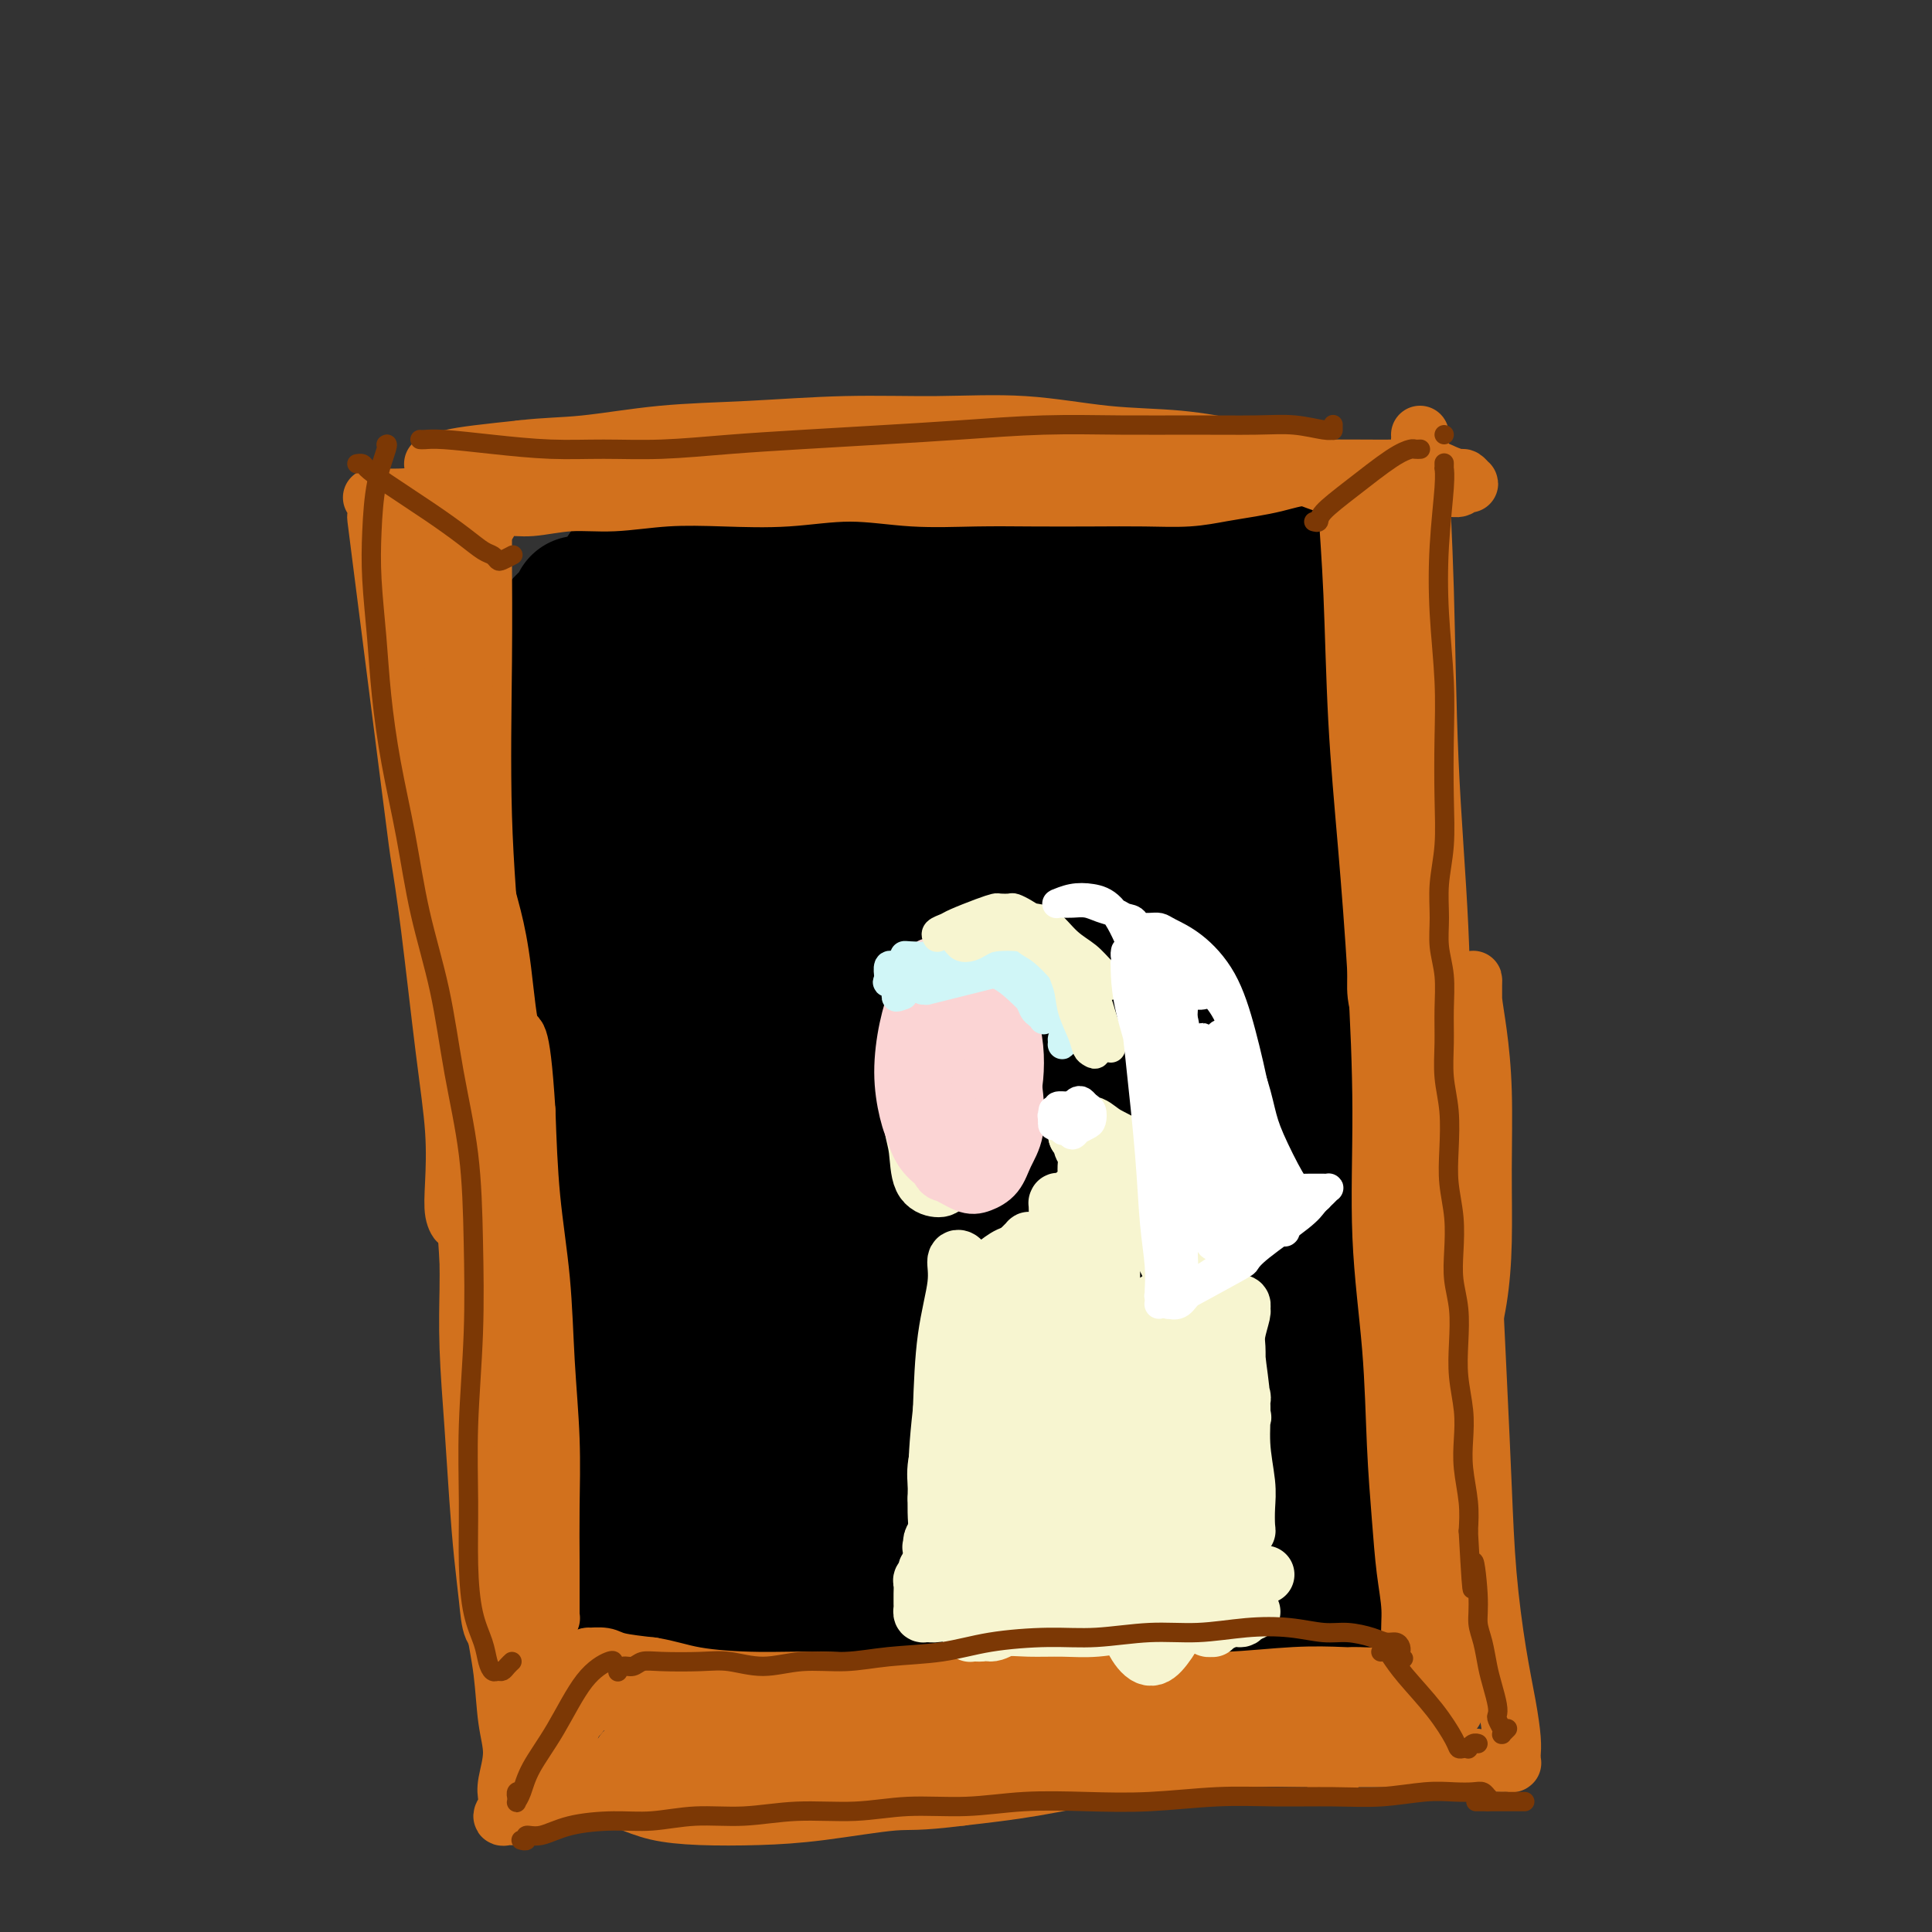 <svg viewBox='0 0 400 400' version='1.1' xmlns='http://www.w3.org/2000/svg' xmlns:xlink='http://www.w3.org/1999/xlink'><rect x="0" y="0" width="400" height="400" fill="#333333" stroke="none"/><g fill='none' stroke='#000000' stroke-width='28' stroke-linecap='round' stroke-linejoin='round'><path d='M178,136c-0.045,-0.038 -0.090,-0.076 0,0c0.090,0.076 0.315,0.266 2,0c1.685,-0.266 4.830,-0.988 10,-2c5.170,-1.012 12.365,-2.312 19,-3c6.635,-0.688 12.708,-0.763 18,-1c5.292,-0.237 9.801,-0.637 14,-1c4.199,-0.363 8.087,-0.691 11,-1c2.913,-0.309 4.851,-0.601 6,-1c1.149,-0.399 1.508,-0.907 2,-1c0.492,-0.093 1.117,0.227 1,0c-0.117,-0.227 -0.974,-1.002 -2,-1c-1.026,0.002 -2.219,0.780 -4,1c-1.781,0.220 -4.151,-0.117 -7,0c-2.849,0.117 -6.179,0.689 -10,1c-3.821,0.311 -8.133,0.360 -13,1c-4.867,0.640 -10.288,1.870 -16,3c-5.712,1.130 -11.716,2.159 -17,3c-5.284,0.841 -9.850,1.494 -14,2c-4.150,0.506 -7.884,0.865 -11,1c-3.116,0.135 -5.614,0.048 -7,0c-1.386,-0.048 -1.661,-0.056 -2,0c-0.339,0.056 -0.742,0.175 -1,0c-0.258,-0.175 -0.369,-0.643 0,-1c0.369,-0.357 1.219,-0.602 3,-1c1.781,-0.398 4.493,-0.950 8,-2c3.507,-1.050 7.810,-2.599 13,-4c5.190,-1.401 11.267,-2.654 17,-4c5.733,-1.346 11.120,-2.786 17,-4c5.880,-1.214 12.251,-2.204 17,-3c4.749,-0.796 7.874,-1.398 11,-2'/><path d='M243,116c14.886,-3.471 9.100,-1.647 8,-1c-1.100,0.647 2.486,0.117 4,0c1.514,-0.117 0.955,0.178 1,0c0.045,-0.178 0.694,-0.829 1,-1c0.306,-0.171 0.271,0.138 0,0c-0.271,-0.138 -0.777,-0.724 -2,-1c-1.223,-0.276 -3.162,-0.244 -6,0c-2.838,0.244 -6.574,0.699 -11,1c-4.426,0.301 -9.542,0.448 -15,1c-5.458,0.552 -11.259,1.511 -17,2c-5.741,0.489 -11.421,0.509 -17,1c-5.579,0.491 -11.057,1.452 -16,2c-4.943,0.548 -9.352,0.683 -13,1c-3.648,0.317 -6.534,0.817 -9,1c-2.466,0.183 -4.511,0.049 -6,0c-1.489,-0.049 -2.423,-0.011 -3,0c-0.577,0.011 -0.797,-0.003 -1,0c-0.203,0.003 -0.390,0.024 0,0c0.390,-0.024 1.355,-0.093 3,0c1.645,0.093 3.969,0.349 7,0c3.031,-0.349 6.769,-1.302 11,-2c4.231,-0.698 8.953,-1.141 14,-2c5.047,-0.859 10.417,-2.135 16,-3c5.583,-0.865 11.378,-1.319 17,-2c5.622,-0.681 11.072,-1.591 16,-2c4.928,-0.409 9.333,-0.319 13,0c3.667,0.319 6.596,0.867 9,1c2.404,0.133 4.284,-0.150 6,0c1.716,0.150 3.270,0.733 5,1c1.730,0.267 3.637,0.219 5,0c1.363,-0.219 2.181,-0.610 3,-1'/><path d='M266,112c6.386,-0.093 1.850,-0.824 0,-1c-1.850,-0.176 -1.014,0.204 -2,0c-0.986,-0.204 -3.793,-0.993 -7,-1c-3.207,-0.007 -6.813,0.768 -11,1c-4.187,0.232 -8.953,-0.078 -14,0c-5.047,0.078 -10.374,0.546 -16,1c-5.626,0.454 -11.549,0.896 -17,1c-5.451,0.104 -10.429,-0.131 -15,0c-4.571,0.131 -8.734,0.627 -13,1c-4.266,0.373 -8.636,0.624 -12,1c-3.364,0.376 -5.723,0.877 -10,1c-4.277,0.123 -10.471,-0.130 -13,0c-2.529,0.130 -1.393,0.645 -2,1c-0.607,0.355 -2.956,0.552 -4,1c-1.044,0.448 -0.782,1.147 -1,3c-0.218,1.853 -0.914,4.859 -1,10c-0.086,5.141 0.439,12.415 1,21c0.561,8.585 1.159,18.479 2,27c0.841,8.521 1.926,15.670 3,22c1.074,6.330 2.138,11.843 3,16c0.862,4.157 1.522,6.958 2,9c0.478,2.042 0.773,3.326 1,4c0.227,0.674 0.385,0.740 0,0c-0.385,-0.740 -1.314,-2.284 -2,-5c-0.686,-2.716 -1.128,-6.603 -2,-11c-0.872,-4.397 -2.173,-9.304 -3,-15c-0.827,-5.696 -1.180,-12.181 -2,-18c-0.820,-5.819 -2.106,-10.972 -3,-16c-0.894,-5.028 -1.394,-9.931 -2,-14c-0.606,-4.069 -1.316,-7.306 -2,-10c-0.684,-2.694 -1.342,-4.847 -2,-7'/><path d='M122,134c-3.148,-15.689 -2.019,-6.910 -2,-4c0.019,2.910 -1.072,-0.049 -2,-1c-0.928,-0.951 -1.693,0.107 -2,2c-0.307,1.893 -0.155,4.623 0,10c0.155,5.377 0.314,13.403 1,22c0.686,8.597 1.901,17.766 3,27c1.099,9.234 2.084,18.535 3,27c0.916,8.465 1.762,16.096 2,23c0.238,6.904 -0.134,13.081 0,18c0.134,4.919 0.772,8.581 1,11c0.228,2.419 0.046,3.595 0,4c-0.046,0.405 0.043,0.038 0,0c-0.043,-0.038 -0.218,0.253 0,-2c0.218,-2.253 0.829,-7.049 1,-13c0.171,-5.951 -0.097,-13.057 0,-20c0.097,-6.943 0.559,-13.724 1,-20c0.441,-6.276 0.861,-12.047 1,-17c0.139,-4.953 -0.004,-9.087 0,-13c0.004,-3.913 0.156,-7.603 0,-11c-0.156,-3.397 -0.620,-6.500 -1,-9c-0.380,-2.500 -0.675,-4.397 -1,-6c-0.325,-1.603 -0.679,-2.912 -1,-4c-0.321,-1.088 -0.611,-1.957 -1,-3c-0.389,-1.043 -0.879,-2.261 -1,-3c-0.121,-0.739 0.126,-0.999 0,-2c-0.126,-1.001 -0.625,-2.744 -1,-4c-0.375,-1.256 -0.625,-2.024 -1,-3c-0.375,-0.976 -0.874,-2.158 -1,-3c-0.126,-0.842 0.120,-1.342 0,-2c-0.120,-0.658 -0.606,-1.474 -1,-2c-0.394,-0.526 -0.697,-0.763 -1,-1'/><path d='M119,135c-1.727,-6.898 -1.044,-3.143 -1,-2c0.044,1.143 -0.549,-0.327 -1,-1c-0.451,-0.673 -0.759,-0.551 -1,0c-0.241,0.551 -0.413,1.530 -1,4c-0.587,2.470 -1.588,6.432 -2,12c-0.412,5.568 -0.233,12.742 0,21c0.233,8.258 0.521,17.599 1,27c0.479,9.401 1.147,18.862 2,28c0.853,9.138 1.889,17.955 3,26c1.111,8.045 2.298,15.319 3,22c0.702,6.681 0.919,12.770 1,18c0.081,5.230 0.025,9.603 0,13c-0.025,3.397 -0.018,5.820 0,8c0.018,2.180 0.047,4.117 0,5c-0.047,0.883 -0.170,0.714 0,1c0.170,0.286 0.633,1.029 1,1c0.367,-0.029 0.638,-0.829 1,-1c0.362,-0.171 0.816,0.288 1,0c0.184,-0.288 0.100,-1.321 0,-2c-0.100,-0.679 -0.215,-1.003 0,-2c0.215,-0.997 0.762,-2.668 1,-4c0.238,-1.332 0.169,-2.324 0,-4c-0.169,-1.676 -0.438,-4.036 0,-6c0.438,-1.964 1.581,-3.531 2,-5c0.419,-1.469 0.113,-2.839 0,-4c-0.113,-1.161 -0.034,-2.113 0,-3c0.034,-0.887 0.023,-1.710 0,-2c-0.023,-0.290 -0.058,-0.047 0,0c0.058,0.047 0.208,-0.103 0,2c-0.208,2.103 -0.774,6.458 -1,9c-0.226,2.542 -0.113,3.271 0,4'/><path d='M128,300c-0.106,3.586 0.129,6.049 0,9c-0.129,2.951 -0.624,6.388 -1,9c-0.376,2.612 -0.635,4.398 -1,6c-0.365,1.602 -0.835,3.022 -1,4c-0.165,0.978 -0.024,1.516 0,2c0.024,0.484 -0.067,0.914 0,1c0.067,0.086 0.294,-0.173 1,0c0.706,0.173 1.893,0.778 3,1c1.107,0.222 2.136,0.060 4,0c1.864,-0.060 4.565,-0.016 8,0c3.435,0.016 7.606,0.006 12,0c4.394,-0.006 9.011,-0.009 14,0c4.989,0.009 10.351,0.029 16,0c5.649,-0.029 11.585,-0.107 17,0c5.415,0.107 10.311,0.399 18,1c7.689,0.601 18.173,1.513 23,2c4.827,0.487 3.999,0.550 6,1c2.001,0.450 6.833,1.286 10,2c3.167,0.714 4.669,1.304 6,2c1.331,0.696 2.491,1.497 3,2c0.509,0.503 0.366,0.710 0,1c-0.366,0.290 -0.955,0.665 -2,1c-1.045,0.335 -2.546,0.629 -5,1c-2.454,0.371 -5.861,0.818 -10,1c-4.139,0.182 -9.011,0.099 -14,0c-4.989,-0.099 -10.096,-0.215 -15,0c-4.904,0.215 -9.607,0.759 -14,1c-4.393,0.241 -8.476,0.178 -12,0c-3.524,-0.178 -6.487,-0.471 -9,-1c-2.513,-0.529 -4.575,-1.294 -6,-2c-1.425,-0.706 -2.212,-1.353 -3,-2'/><path d='M176,342c-4.262,-2.061 0.082,-4.713 2,-6c1.918,-1.287 1.409,-1.207 3,-2c1.591,-0.793 5.282,-2.458 9,-4c3.718,-1.542 7.465,-2.962 12,-4c4.535,-1.038 9.860,-1.693 15,-2c5.140,-0.307 10.096,-0.264 15,0c4.904,0.264 9.755,0.749 14,1c4.245,0.251 7.883,0.267 12,1c4.117,0.733 8.713,2.184 11,3c2.287,0.816 2.266,0.996 3,1c0.734,0.004 2.223,-0.168 3,0c0.777,0.168 0.843,0.675 1,1c0.157,0.325 0.406,0.468 0,0c-0.406,-0.468 -1.468,-1.548 -2,-2c-0.532,-0.452 -0.534,-0.276 -1,-1c-0.466,-0.724 -1.395,-2.349 -2,-4c-0.605,-1.651 -0.887,-3.329 -1,-4c-0.113,-0.671 -0.056,-0.336 0,0'/><path d='M270,130c0.001,0.112 0.003,0.224 0,0c-0.003,-0.224 -0.010,-0.785 0,-1c0.010,-0.215 0.038,-0.085 0,0c-0.038,0.085 -0.144,0.125 0,0c0.144,-0.125 0.536,-0.414 1,0c0.464,0.414 1.000,1.530 2,7c1.000,5.470 2.464,15.294 3,28c0.536,12.706 0.144,28.293 0,41c-0.144,12.707 -0.039,22.532 0,31c0.039,8.468 0.011,15.578 0,21c-0.011,5.422 -0.004,9.156 0,12c0.004,2.844 0.005,4.797 0,5c-0.005,0.203 -0.015,-1.343 0,-2c0.015,-0.657 0.056,-0.425 0,-3c-0.056,-2.575 -0.210,-7.957 0,-14c0.210,-6.043 0.784,-12.748 1,-20c0.216,-7.252 0.073,-15.050 0,-23c-0.073,-7.950 -0.076,-16.051 0,-23c0.076,-6.949 0.231,-12.746 0,-18c-0.231,-5.254 -0.846,-9.965 -1,-14c-0.154,-4.035 0.155,-7.396 0,-10c-0.155,-2.604 -0.774,-4.453 -1,-6c-0.226,-1.547 -0.060,-2.792 0,-4c0.060,-1.208 0.015,-2.381 0,-3c-0.015,-0.619 0.002,-0.686 0,-1c-0.002,-0.314 -0.023,-0.877 0,0c0.023,0.877 0.089,3.194 0,7c-0.089,3.806 -0.332,9.102 0,16c0.332,6.898 1.238,15.400 2,25c0.762,9.600 1.381,20.300 2,31'/><path d='M279,212c0.723,17.769 0.529,23.190 1,31c0.471,7.810 1.605,18.009 2,26c0.395,7.991 0.049,13.775 0,19c-0.049,5.225 0.198,9.893 0,14c-0.198,4.107 -0.840,7.654 -1,10c-0.160,2.346 0.164,3.490 0,5c-0.164,1.510 -0.815,3.385 -1,4c-0.185,0.615 0.097,-0.031 0,0c-0.097,0.031 -0.574,0.740 -1,1c-0.426,0.260 -0.802,0.070 -1,0c-0.198,-0.070 -0.218,-0.020 -1,0c-0.782,0.020 -2.327,0.009 -3,0c-0.673,-0.009 -0.473,-0.017 -1,0c-0.527,0.017 -1.781,0.060 -3,0c-1.219,-0.060 -2.402,-0.222 -4,0c-1.598,0.222 -3.610,0.829 -6,1c-2.390,0.171 -5.158,-0.095 -8,0c-2.842,0.095 -5.759,0.549 -9,1c-3.241,0.451 -6.806,0.898 -10,1c-3.194,0.102 -6.019,-0.142 -9,0c-2.981,0.142 -6.120,0.671 -9,1c-2.880,0.329 -5.502,0.459 -8,1c-2.498,0.541 -4.874,1.493 -7,2c-2.126,0.507 -4.002,0.570 -6,1c-1.998,0.430 -4.116,1.228 -6,2c-1.884,0.772 -3.532,1.518 -5,2c-1.468,0.482 -2.755,0.701 -4,1c-1.245,0.299 -2.447,0.678 -4,1c-1.553,0.322 -3.457,0.587 -5,1c-1.543,0.413 -2.727,0.975 -4,1c-1.273,0.025 -2.637,-0.488 -4,-1'/><path d='M162,337c-7.502,1.547 -3.758,0.413 -3,0c0.758,-0.413 -1.471,-0.107 -3,0c-1.529,0.107 -2.360,0.014 -3,0c-0.640,-0.014 -1.090,0.050 -2,0c-0.910,-0.050 -2.282,-0.213 -3,0c-0.718,0.213 -0.784,0.804 -1,1c-0.216,0.196 -0.583,-0.002 -1,0c-0.417,0.002 -0.886,0.204 -1,0c-0.114,-0.204 0.125,-0.815 0,-1c-0.125,-0.185 -0.614,0.058 -1,0c-0.386,-0.058 -0.668,-0.415 -1,-2c-0.332,-1.585 -0.714,-4.399 -1,-6c-0.286,-1.601 -0.477,-1.991 -1,-5c-0.523,-3.009 -1.377,-8.639 -2,-15c-0.623,-6.361 -1.015,-13.455 -1,-21c0.015,-7.545 0.438,-15.541 1,-23c0.562,-7.459 1.264,-14.379 2,-21c0.736,-6.621 1.507,-12.942 2,-19c0.493,-6.058 0.709,-11.854 1,-17c0.291,-5.146 0.656,-9.640 1,-14c0.344,-4.360 0.666,-8.584 1,-13c0.334,-4.416 0.678,-9.025 1,-13c0.322,-3.975 0.621,-7.317 1,-10c0.379,-2.683 0.837,-4.708 1,-6c0.163,-1.292 0.032,-1.852 0,-2c-0.032,-0.148 0.036,0.116 0,2c-0.036,1.884 -0.175,5.389 0,11c0.175,5.611 0.666,13.329 1,23c0.334,9.671 0.513,21.296 1,33c0.487,11.704 1.282,23.487 2,33c0.718,9.513 1.359,16.757 2,24'/><path d='M155,276c1.041,21.865 0.643,14.527 1,13c0.357,-1.527 1.468,2.759 2,4c0.532,1.241 0.486,-0.561 1,-2c0.514,-1.439 1.588,-2.514 2,-13c0.412,-10.486 0.162,-30.383 0,-40c-0.162,-9.617 -0.236,-8.954 0,-15c0.236,-6.046 0.781,-18.803 1,-28c0.219,-9.197 0.111,-14.836 0,-20c-0.111,-5.164 -0.225,-9.855 0,-13c0.225,-3.145 0.789,-4.746 1,-6c0.211,-1.254 0.070,-2.160 0,-1c-0.070,1.160 -0.069,4.388 0,11c0.069,6.612 0.207,16.609 0,27c-0.207,10.391 -0.760,21.175 -1,37c-0.240,15.825 -0.166,36.691 0,46c0.166,9.309 0.425,7.063 1,9c0.575,1.937 1.466,8.058 2,11c0.534,2.942 0.711,2.706 1,2c0.289,-0.706 0.692,-1.880 1,-6c0.308,-4.120 0.522,-11.184 1,-21c0.478,-9.816 1.220,-22.382 2,-35c0.780,-12.618 1.599,-25.287 3,-36c1.401,-10.713 3.383,-19.471 5,-26c1.617,-6.529 2.869,-10.828 4,-14c1.131,-3.172 2.143,-5.215 3,-5c0.857,0.215 1.561,2.690 2,9c0.439,6.310 0.615,16.456 1,28c0.385,11.544 0.979,24.486 1,36c0.021,11.514 -0.533,21.600 -1,29c-0.467,7.400 -0.848,12.114 -1,15c-0.152,2.886 -0.076,3.943 0,5'/><path d='M187,277c-0.195,7.171 0.318,0.598 1,-5c0.682,-5.598 1.533,-10.220 2,-17c0.467,-6.780 0.551,-15.718 1,-26c0.449,-10.282 1.265,-21.908 2,-32c0.735,-10.092 1.390,-18.650 2,-25c0.610,-6.350 1.175,-10.492 2,-13c0.825,-2.508 1.910,-3.384 3,-2c1.090,1.384 2.185,5.026 3,12c0.815,6.974 1.349,17.278 2,29c0.651,11.722 1.420,24.861 2,36c0.580,11.139 0.973,20.276 1,27c0.027,6.724 -0.311,11.033 0,14c0.311,2.967 1.271,4.591 2,4c0.729,-0.591 1.229,-3.398 2,-9c0.771,-5.602 1.815,-13.998 3,-24c1.185,-10.002 2.512,-21.609 4,-31c1.488,-9.391 3.137,-16.566 4,-22c0.863,-5.434 0.938,-9.128 1,-12c0.062,-2.872 0.110,-4.922 0,-7c-0.110,-2.078 -0.377,-4.184 -1,-6c-0.623,-1.816 -1.600,-3.342 -3,-5c-1.400,-1.658 -3.221,-3.447 -5,-5c-1.779,-1.553 -3.517,-2.869 -6,-4c-2.483,-1.131 -5.713,-2.077 -9,-3c-3.287,-0.923 -6.633,-1.823 -10,-3c-3.367,-1.177 -6.757,-2.631 -10,-4c-3.243,-1.369 -6.339,-2.654 -9,-4c-2.661,-1.346 -4.889,-2.752 -7,-4c-2.111,-1.248 -4.107,-2.336 -6,-3c-1.893,-0.664 -3.684,-0.904 -5,-1c-1.316,-0.096 -2.158,-0.048 -3,0'/><path d='M150,132c-9.475,-2.983 -3.663,0.559 -2,2c1.663,1.441 -0.823,0.781 -2,1c-1.177,0.219 -1.046,1.315 -1,2c0.046,0.685 0.008,0.957 0,1c-0.008,0.043 0.016,-0.143 0,0c-0.016,0.143 -0.070,0.614 0,1c0.070,0.386 0.264,0.687 1,1c0.736,0.313 2.015,0.637 4,1c1.985,0.363 4.678,0.767 9,1c4.322,0.233 10.273,0.297 17,1c6.727,0.703 14.229,2.044 21,3c6.771,0.956 12.812,1.527 18,2c5.188,0.473 9.525,0.849 13,1c3.475,0.151 6.090,0.079 8,0c1.910,-0.079 3.117,-0.165 4,0c0.883,0.165 1.443,0.581 2,1c0.557,0.419 1.110,0.843 1,3c-0.110,2.157 -0.885,6.048 -2,12c-1.115,5.952 -2.571,13.965 -4,23c-1.429,9.035 -2.830,19.091 -4,28c-1.170,8.909 -2.110,16.670 -3,23c-0.890,6.330 -1.730,11.230 -2,14c-0.270,2.770 0.030,3.411 0,4c-0.030,0.589 -0.392,1.126 0,-1c0.392,-2.126 1.537,-6.916 3,-13c1.463,-6.084 3.244,-13.461 5,-22c1.756,-8.539 3.487,-18.238 5,-27c1.513,-8.762 2.808,-16.586 4,-23c1.192,-6.414 2.283,-11.419 3,-15c0.717,-3.581 1.062,-5.737 1,-7c-0.062,-1.263 -0.531,-1.631 -1,-2'/><path d='M248,147c3.156,-17.032 1.047,-4.612 0,3c-1.047,7.612 -1.033,10.414 -1,17c0.033,6.586 0.086,16.954 0,28c-0.086,11.046 -0.311,22.768 0,33c0.311,10.232 1.156,18.972 2,26c0.844,7.028 1.686,12.342 2,15c0.314,2.658 0.102,2.660 0,3c-0.102,0.340 -0.092,1.020 0,0c0.092,-1.020 0.266,-3.739 0,-9c-0.266,-5.261 -0.971,-13.064 -1,-22c-0.029,-8.936 0.620,-19.004 1,-29c0.380,-9.996 0.492,-19.921 1,-28c0.508,-8.079 1.414,-14.312 2,-19c0.586,-4.688 0.853,-7.832 1,-9c0.147,-1.168 0.173,-0.361 0,4c-0.173,4.361 -0.544,12.278 -1,23c-0.456,10.722 -0.998,24.251 -1,37c-0.002,12.749 0.536,24.719 1,35c0.464,10.281 0.855,18.874 1,26c0.145,7.126 0.043,12.785 0,17c-0.043,4.215 -0.027,6.986 0,9c0.027,2.014 0.063,3.269 0,4c-0.063,0.731 -0.227,0.937 0,1c0.227,0.063 0.844,-0.017 1,0c0.156,0.017 -0.148,0.129 0,0c0.148,-0.129 0.748,-0.500 1,-1c0.252,-0.500 0.156,-1.128 0,-2c-0.156,-0.872 -0.372,-1.986 -1,-3c-0.628,-1.014 -1.669,-1.927 -3,-3c-1.331,-1.073 -2.952,-2.307 -6,-3c-3.048,-0.693 -7.524,-0.847 -12,-1'/><path d='M235,299c-4.682,-0.057 -10.386,0.301 -16,1c-5.614,0.699 -11.139,1.740 -16,3c-4.861,1.260 -9.057,2.739 -12,4c-2.943,1.261 -4.633,2.304 -6,3c-1.367,0.696 -2.411,1.044 -3,1c-0.589,-0.044 -0.722,-0.479 0,-1c0.722,-0.521 2.299,-1.128 4,-2c1.701,-0.872 3.526,-2.009 6,-3c2.474,-0.991 5.596,-1.838 9,-3c3.404,-1.162 7.088,-2.641 10,-4c2.912,-1.359 5.052,-2.600 7,-4c1.948,-1.400 3.706,-2.960 5,-4c1.294,-1.040 2.125,-1.560 2,-2c-0.125,-0.440 -1.206,-0.799 -3,-1c-1.794,-0.201 -4.302,-0.243 -8,0c-3.698,0.243 -8.587,0.773 -14,2c-5.413,1.227 -11.349,3.152 -17,5c-5.651,1.848 -11.018,3.621 -15,5c-3.982,1.379 -6.579,2.365 -8,3c-1.421,0.635 -1.665,0.920 -2,1c-0.335,0.080 -0.761,-0.044 0,0c0.761,0.044 2.708,0.256 5,0c2.292,-0.256 4.929,-0.981 9,-2c4.071,-1.019 9.576,-2.331 15,-4c5.424,-1.669 10.766,-3.695 16,-6c5.234,-2.305 10.360,-4.888 15,-7c4.640,-2.112 8.793,-3.754 12,-5c3.207,-1.246 5.468,-2.097 7,-3c1.532,-0.903 2.336,-1.859 3,-2c0.664,-0.141 1.190,0.531 1,1c-0.190,0.469 -1.095,0.734 -2,1'/><path d='M239,276c7.131,-2.622 -1.042,1.323 -6,4c-4.958,2.677 -6.701,4.085 -10,6c-3.299,1.915 -8.154,4.335 -13,7c-4.846,2.665 -9.684,5.574 -14,8c-4.316,2.426 -8.110,4.370 -11,6c-2.890,1.630 -4.876,2.945 -6,4c-1.124,1.055 -1.384,1.849 -1,2c0.384,0.151 1.414,-0.342 3,-1c1.586,-0.658 3.728,-1.480 7,-3c3.272,-1.520 7.674,-3.739 12,-6c4.326,-2.261 8.577,-4.566 13,-7c4.423,-2.434 9.019,-4.997 13,-7c3.981,-2.003 7.346,-3.446 10,-5c2.654,-1.554 4.597,-3.219 6,-4c1.403,-0.781 2.267,-0.677 3,-1c0.733,-0.323 1.336,-1.074 1,-1c-0.336,0.074 -1.610,0.972 -4,2c-2.390,1.028 -5.897,2.186 -10,4c-4.103,1.814 -8.802,4.285 -14,7c-5.198,2.715 -10.894,5.674 -16,8c-5.106,2.326 -9.621,4.021 -14,6c-4.379,1.979 -8.624,4.244 -12,6c-3.376,1.756 -5.885,3.003 -8,4c-2.115,0.997 -3.835,1.742 -5,2c-1.165,0.258 -1.773,0.028 -2,0c-0.227,-0.028 -0.071,0.147 0,0c0.071,-0.147 0.058,-0.614 0,-1c-0.058,-0.386 -0.160,-0.691 0,-1c0.160,-0.309 0.581,-0.622 1,-1c0.419,-0.378 0.834,-0.822 1,-1c0.166,-0.178 0.083,-0.089 0,0'/><path d='M163,313c0.167,-0.452 0.583,0.417 1,1c0.417,0.583 0.833,0.881 1,1c0.167,0.119 0.083,0.060 0,0'/></g>
<g fill='none' stroke='#D2711D' stroke-width='12' stroke-linecap='round' stroke-linejoin='round'><path d='M92,102c0.036,-0.032 0.071,-0.063 0,0c-0.071,0.063 -0.249,0.221 0,0c0.249,-0.221 0.923,-0.823 1,-1c0.077,-0.177 -0.444,0.069 1,0c1.444,-0.069 4.852,-0.453 10,-1c5.148,-0.547 12.036,-1.257 18,-2c5.964,-0.743 11.006,-1.520 16,-2c4.994,-0.480 9.942,-0.662 15,-1c5.058,-0.338 10.226,-0.833 15,-1c4.774,-0.167 9.153,-0.006 13,0c3.847,0.006 7.163,-0.142 10,0c2.837,0.142 5.197,0.573 7,1c1.803,0.427 3.049,0.850 4,1c0.951,0.150 1.607,0.026 2,0c0.393,-0.026 0.524,0.045 0,0c-0.524,-0.045 -1.704,-0.207 -3,0c-1.296,0.207 -2.707,0.784 -5,1c-2.293,0.216 -5.469,0.072 -9,0c-3.531,-0.072 -7.416,-0.072 -12,0c-4.584,0.072 -9.868,0.215 -15,0c-5.132,-0.215 -10.112,-0.790 -15,-1c-4.888,-0.210 -9.685,-0.057 -15,0c-5.315,0.057 -11.149,0.016 -16,0c-4.851,-0.016 -8.718,-0.007 -12,0c-3.282,0.007 -5.978,0.013 -8,0c-2.022,-0.013 -3.371,-0.045 -4,0c-0.629,0.045 -0.540,0.167 0,0c0.540,-0.167 1.530,-0.622 3,-1c1.470,-0.378 3.420,-0.679 6,-1c2.580,-0.321 5.790,-0.660 9,-1'/><path d='M108,93c4.981,-0.581 8.435,-0.533 13,-1c4.565,-0.467 10.243,-1.447 16,-2c5.757,-0.553 11.593,-0.677 18,-1c6.407,-0.323 13.383,-0.845 20,-1c6.617,-0.155 12.873,0.055 19,0c6.127,-0.055 12.126,-0.377 18,0c5.874,0.377 11.624,1.452 17,2c5.376,0.548 10.377,0.570 15,1c4.623,0.430 8.868,1.268 13,2c4.132,0.732 8.152,1.358 11,2c2.848,0.642 4.523,1.300 8,2c3.477,0.700 8.755,1.441 11,2c2.245,0.559 1.456,0.935 2,1c0.544,0.065 2.422,-0.183 4,0c1.578,0.183 2.857,0.795 4,1c1.143,0.205 2.149,0.004 3,0c0.851,-0.004 1.545,0.191 2,0c0.455,-0.191 0.671,-0.768 1,-1c0.329,-0.232 0.772,-0.117 1,0c0.228,0.117 0.240,0.238 0,0c-0.240,-0.238 -0.732,-0.834 -1,-1c-0.268,-0.166 -0.313,0.099 -1,0c-0.687,-0.099 -2.016,-0.563 -3,-1c-0.984,-0.437 -1.624,-0.849 -3,-1c-1.376,-0.151 -3.487,-0.041 -6,0c-2.513,0.041 -5.427,0.015 -9,0c-3.573,-0.015 -7.806,-0.018 -12,0c-4.194,0.018 -8.351,0.056 -13,0c-4.649,-0.056 -9.790,-0.207 -15,0c-5.210,0.207 -10.489,0.774 -16,1c-5.511,0.226 -11.256,0.113 -17,0'/><path d='M208,98c-16.808,0.317 -14.829,0.609 -18,1c-3.171,0.391 -11.492,0.879 -18,1c-6.508,0.121 -11.203,-0.126 -16,0c-4.797,0.126 -9.695,0.626 -14,1c-4.305,0.374 -8.019,0.623 -12,1c-3.981,0.377 -8.231,0.882 -12,1c-3.769,0.118 -7.056,-0.150 -10,0c-2.944,0.150 -5.546,0.720 -8,1c-2.454,0.280 -4.761,0.271 -7,0c-2.239,-0.271 -4.408,-0.805 -6,-1c-1.592,-0.195 -2.605,-0.052 -4,0c-1.395,0.052 -3.172,0.014 -4,0c-0.828,-0.014 -0.707,-0.004 -1,0c-0.293,0.004 -1.000,0.000 -1,0c-0.000,-0.000 0.706,0.003 1,1c0.294,0.997 0.175,2.988 0,3c-0.175,0.012 -0.405,-1.957 1,9c1.405,10.957 4.447,34.838 6,47c1.553,12.162 1.618,12.604 2,15c0.382,2.396 1.082,6.746 2,14c0.918,7.254 2.054,17.413 3,25c0.946,7.587 1.703,12.601 2,17c0.297,4.399 0.133,8.182 0,11c-0.133,2.818 -0.235,4.670 0,6c0.235,1.330 0.806,2.136 1,2c0.194,-0.136 0.011,-1.216 0,-3c-0.011,-1.784 0.152,-4.274 0,-8c-0.152,-3.726 -0.618,-8.690 -1,-14c-0.382,-5.310 -0.680,-10.968 -1,-17c-0.320,-6.032 -0.663,-12.438 -1,-19c-0.337,-6.562 -0.669,-13.281 -1,-20'/><path d='M91,172c-0.702,-15.012 -0.958,-13.042 -1,-15c-0.042,-1.958 0.128,-7.842 0,-12c-0.128,-4.158 -0.555,-6.589 -1,-9c-0.445,-2.411 -0.908,-4.803 -1,-7c-0.092,-2.197 0.185,-4.198 0,-6c-0.185,-1.802 -0.834,-3.405 -1,-5c-0.166,-1.595 0.151,-3.184 0,-4c-0.151,-0.816 -0.771,-0.861 -1,-1c-0.229,-0.139 -0.067,-0.371 0,0c0.067,0.371 0.040,1.346 0,3c-0.040,1.654 -0.093,3.989 0,9c0.093,5.011 0.333,12.700 1,22c0.667,9.300 1.760,20.212 3,32c1.240,11.788 2.626,24.451 4,37c1.374,12.549 2.735,24.985 4,37c1.265,12.015 2.435,23.611 3,33c0.565,9.389 0.526,16.573 1,23c0.474,6.427 1.460,12.097 2,16c0.540,3.903 0.635,6.037 1,8c0.365,1.963 0.998,3.754 1,5c0.002,1.246 -0.629,1.949 -1,2c-0.371,0.051 -0.481,-0.548 -1,-1c-0.519,-0.452 -1.448,-0.756 -2,-2c-0.552,-1.244 -0.726,-3.429 -1,-6c-0.274,-2.571 -0.648,-5.527 -1,-9c-0.352,-3.473 -0.683,-7.462 -1,-12c-0.317,-4.538 -0.621,-9.625 -1,-15c-0.379,-5.375 -0.834,-11.039 -1,-16c-0.166,-4.961 -0.045,-9.220 0,-12c0.045,-2.780 0.013,-4.080 0,-5c-0.013,-0.920 -0.006,-1.460 0,-2'/><path d='M97,260c-0.670,-11.121 -0.346,-3.422 0,1c0.346,4.422 0.714,5.567 1,9c0.286,3.433 0.489,9.153 1,16c0.511,6.847 1.331,14.820 2,22c0.669,7.180 1.187,13.566 2,20c0.813,6.434 1.919,12.914 3,18c1.081,5.086 2.136,8.776 3,12c0.864,3.224 1.537,5.981 2,8c0.463,2.019 0.716,3.298 1,4c0.284,0.702 0.598,0.825 1,1c0.402,0.175 0.892,0.400 1,0c0.108,-0.400 -0.167,-1.427 0,-2c0.167,-0.573 0.776,-0.693 1,-1c0.224,-0.307 0.064,-0.802 0,-1c-0.064,-0.198 -0.032,-0.099 0,0'/><path d='M100,299c-0.012,0.247 -0.025,0.494 0,1c0.025,0.506 0.086,1.270 0,4c-0.086,2.730 -0.320,7.424 0,13c0.320,5.576 1.192,12.032 2,17c0.808,4.968 1.551,8.448 2,12c0.449,3.552 0.605,7.178 1,10c0.395,2.822 1.029,4.841 1,7c-0.029,2.159 -0.723,4.459 -1,6c-0.277,1.541 -0.138,2.322 0,3c0.138,0.678 0.277,1.251 0,2c-0.277,0.749 -0.968,1.673 -1,2c-0.032,0.327 0.597,0.057 1,0c0.403,-0.057 0.581,0.098 1,0c0.419,-0.098 1.079,-0.450 2,-1c0.921,-0.550 2.103,-1.299 4,-2c1.897,-0.701 4.508,-1.354 7,-2c2.492,-0.646 4.865,-1.284 8,-2c3.135,-0.716 7.031,-1.509 11,-2c3.969,-0.491 8.009,-0.679 12,-1c3.991,-0.321 7.932,-0.776 12,-1c4.068,-0.224 8.263,-0.218 12,0c3.737,0.218 7.017,0.647 10,1c2.983,0.353 5.671,0.630 8,1c2.329,0.370 4.301,0.834 6,1c1.699,0.166 3.126,0.034 4,0c0.874,-0.034 1.197,0.029 1,0c-0.197,-0.029 -0.913,-0.151 -2,0c-1.087,0.151 -2.543,0.576 -4,1'/><path d='M197,369c-1.950,0.097 -4.326,-0.159 -7,0c-2.674,0.159 -5.648,0.734 -9,1c-3.352,0.266 -7.082,0.222 -11,0c-3.918,-0.222 -8.023,-0.623 -12,-1c-3.977,-0.377 -7.827,-0.731 -11,-1c-3.173,-0.269 -5.670,-0.454 -8,-1c-2.330,-0.546 -4.493,-1.455 -6,-2c-1.507,-0.545 -2.357,-0.728 -3,-1c-0.643,-0.272 -1.080,-0.633 -1,-1c0.080,-0.367 0.678,-0.738 2,-1c1.322,-0.262 3.367,-0.414 5,-1c1.633,-0.586 2.854,-1.607 8,-2c5.146,-0.393 14.219,-0.158 17,0c2.781,0.158 -0.728,0.238 6,0c6.728,-0.238 23.693,-0.793 32,-1c8.307,-0.207 7.955,-0.067 9,0c1.045,0.067 3.486,0.062 8,0c4.514,-0.062 11.100,-0.181 17,0c5.900,0.181 11.116,0.663 16,1c4.884,0.337 9.438,0.528 13,1c3.562,0.472 6.131,1.223 8,2c1.869,0.777 3.037,1.579 4,2c0.963,0.421 1.721,0.459 2,1c0.279,0.541 0.080,1.583 0,2c-0.080,0.417 -0.040,0.208 0,0'/><path d='M294,90c0.026,0.126 0.053,0.251 0,1c-0.053,0.749 -0.184,2.121 0,7c0.184,4.879 0.683,13.265 1,24c0.317,10.735 0.453,23.818 1,36c0.547,12.182 1.506,23.464 2,34c0.494,10.536 0.524,20.328 1,29c0.476,8.672 1.400,16.224 2,23c0.600,6.776 0.878,12.777 1,18c0.122,5.223 0.087,9.668 0,13c-0.087,3.332 -0.227,5.551 0,7c0.227,1.449 0.821,2.127 1,2c0.179,-0.127 -0.057,-1.061 0,-2c0.057,-0.939 0.408,-1.884 1,-4c0.592,-2.116 1.424,-5.404 2,-9c0.576,-3.596 0.897,-7.502 1,-12c0.103,-4.498 -0.011,-9.589 0,-15c0.011,-5.411 0.146,-11.141 0,-16c-0.146,-4.859 -0.575,-8.846 -1,-12c-0.425,-3.154 -0.846,-5.473 -1,-7c-0.154,-1.527 -0.041,-2.260 0,-3c0.041,-0.740 0.011,-1.487 0,-1c-0.011,0.487 -0.003,2.208 0,5c0.003,2.792 0.001,6.655 0,12c-0.001,5.345 -0.000,12.173 0,19'/><path d='M305,239c-0.047,9.462 -0.164,15.619 0,23c0.164,7.381 0.611,15.988 1,24c0.389,8.012 0.721,15.431 1,22c0.279,6.569 0.506,12.289 1,18c0.494,5.711 1.257,11.414 2,16c0.743,4.586 1.467,8.056 2,11c0.533,2.944 0.875,5.363 1,7c0.125,1.637 0.033,2.491 0,3c-0.033,0.509 -0.008,0.672 0,1c0.008,0.328 -0.002,0.820 0,1c0.002,0.180 0.015,0.048 0,0c-0.015,-0.048 -0.058,-0.013 0,0c0.058,0.013 0.219,0.003 0,0c-0.219,-0.003 -0.817,0.000 -1,0c-0.183,-0.000 0.049,-0.004 0,0c-0.049,0.004 -0.380,0.015 -1,0c-0.620,-0.015 -1.531,-0.057 -2,0c-0.469,0.057 -0.498,0.211 -1,0c-0.502,-0.211 -1.479,-0.789 -2,-1c-0.521,-0.211 -0.587,-0.057 -1,0c-0.413,0.057 -1.173,0.015 -2,0c-0.827,-0.015 -1.722,-0.004 -3,0c-1.278,0.004 -2.940,0.000 -5,0c-2.060,-0.000 -4.519,0.002 -7,0c-2.481,-0.002 -4.984,-0.010 -8,0c-3.016,0.010 -6.544,0.037 -10,0c-3.456,-0.037 -6.840,-0.137 -11,0c-4.160,0.137 -9.094,0.511 -14,1c-4.906,0.489 -9.782,1.093 -15,2c-5.218,0.907 -10.776,2.116 -16,3c-5.224,0.884 -10.112,1.442 -15,2'/><path d='M199,372c-9.545,1.204 -10.407,0.713 -14,1c-3.593,0.287 -9.916,1.353 -15,2c-5.084,0.647 -8.929,0.876 -13,1c-4.071,0.124 -8.367,0.141 -12,0c-3.633,-0.141 -6.603,-0.442 -9,-1c-2.397,-0.558 -4.222,-1.372 -6,-2c-1.778,-0.628 -3.509,-1.069 -5,-2c-1.491,-0.931 -2.743,-2.350 -4,-3c-1.257,-0.650 -2.519,-0.530 -3,-1c-0.481,-0.470 -0.181,-1.531 0,-2c0.181,-0.469 0.241,-0.347 1,0c0.759,0.347 2.215,0.919 3,1c0.785,0.081 0.900,-0.329 2,0c1.100,0.329 3.186,1.395 5,2c1.814,0.605 3.355,0.747 6,1c2.645,0.253 6.394,0.617 10,1c3.606,0.383 7.069,0.787 11,1c3.931,0.213 8.331,0.236 13,0c4.669,-0.236 9.608,-0.731 15,-1c5.392,-0.269 11.236,-0.312 17,-1c5.764,-0.688 11.447,-2.019 17,-3c5.553,-0.981 10.976,-1.610 16,-2c5.024,-0.390 9.648,-0.539 14,-1c4.352,-0.461 8.432,-1.233 12,-2c3.568,-0.767 6.624,-1.530 9,-2c2.376,-0.470 4.073,-0.648 6,-1c1.927,-0.352 4.085,-0.879 5,-1c0.915,-0.121 0.585,0.163 1,0c0.415,-0.163 1.573,-0.775 2,-1c0.427,-0.225 0.122,-0.064 0,0c-0.122,0.064 -0.061,0.032 0,0'/><path d='M283,356c12.732,-1.995 3.563,-0.483 0,0c-3.563,0.483 -1.520,-0.063 -1,0c0.520,0.063 -0.484,0.735 -1,1c-0.516,0.265 -0.543,0.123 -1,0c-0.457,-0.123 -1.344,-0.226 -2,0c-0.656,0.226 -1.080,0.781 -2,1c-0.920,0.219 -2.335,0.101 -4,0c-1.665,-0.101 -3.579,-0.186 -6,0c-2.421,0.186 -5.350,0.641 -8,1c-2.650,0.359 -5.023,0.621 -8,1c-2.977,0.379 -6.560,0.875 -10,1c-3.440,0.125 -6.736,-0.120 -10,0c-3.264,0.120 -6.494,0.606 -10,1c-3.506,0.394 -7.288,0.695 -11,1c-3.712,0.305 -7.353,0.614 -11,1c-3.647,0.386 -7.299,0.848 -11,1c-3.701,0.152 -7.452,-0.008 -11,0c-3.548,0.008 -6.892,0.183 -10,0c-3.108,-0.183 -5.979,-0.725 -9,-1c-3.021,-0.275 -6.192,-0.284 -9,0c-2.808,0.284 -5.254,0.861 -7,1c-1.746,0.139 -2.794,-0.159 -4,0c-1.206,0.159 -2.571,0.775 -3,1c-0.429,0.225 0.077,0.061 0,0c-0.077,-0.061 -0.736,-0.017 -1,0c-0.264,0.017 -0.132,0.009 0,0'/><path d='M100,112c-0.000,-0.001 -0.000,-0.001 0,0c0.000,0.001 0.000,0.004 0,0c-0.000,-0.004 -0.000,-0.013 0,0c0.000,0.013 0.000,0.049 0,0c-0.000,-0.049 -0.002,-0.185 0,0c0.002,0.185 0.006,0.689 0,1c-0.006,0.311 -0.023,0.430 0,4c0.023,3.570 0.086,10.591 0,20c-0.086,9.409 -0.321,21.208 0,32c0.321,10.792 1.198,20.579 2,31c0.802,10.421 1.528,21.476 2,32c0.472,10.524 0.689,20.515 1,29c0.311,8.485 0.717,15.463 1,22c0.283,6.537 0.443,12.634 1,18c0.557,5.366 1.512,10.002 2,14c0.488,3.998 0.509,7.358 1,10c0.491,2.642 1.452,4.565 2,6c0.548,1.435 0.683,2.381 1,3c0.317,0.619 0.817,0.910 1,1c0.183,0.090 0.049,-0.021 0,0c-0.049,0.021 -0.013,0.173 0,0c0.013,-0.173 0.003,-0.672 0,-1c-0.003,-0.328 -0.000,-0.485 0,-1c0.000,-0.515 -0.003,-1.389 0,-3c0.003,-1.611 0.013,-3.960 0,-7c-0.013,-3.040 -0.049,-6.772 0,-11c0.049,-4.228 0.182,-8.950 0,-14c-0.182,-5.050 -0.678,-10.426 -1,-16c-0.322,-5.574 -0.471,-11.347 -1,-17c-0.529,-5.653 -1.437,-11.187 -2,-17c-0.563,-5.813 -0.782,-11.907 -1,-18'/><path d='M109,230c-1.202,-19.075 -2.206,-14.764 -3,-16c-0.794,-1.236 -1.378,-8.021 -2,-13c-0.622,-4.979 -1.281,-8.152 -2,-11c-0.719,-2.848 -1.498,-5.369 -2,-8c-0.502,-2.631 -0.727,-5.371 -1,-8c-0.273,-2.629 -0.595,-5.148 -1,-8c-0.405,-2.852 -0.894,-6.036 -1,-9c-0.106,-2.964 0.172,-5.706 0,-8c-0.172,-2.294 -0.792,-4.140 -1,-6c-0.208,-1.860 -0.003,-3.735 0,-5c0.003,-1.265 -0.196,-1.920 0,-4c0.196,-2.080 0.789,-5.583 1,-7c0.211,-1.417 0.042,-0.747 0,-1c-0.042,-0.253 0.042,-1.429 0,-2c-0.042,-0.571 -0.212,-0.537 0,-1c0.212,-0.463 0.804,-1.422 1,-2c0.196,-0.578 -0.004,-0.775 0,-1c0.004,-0.225 0.212,-0.480 0,-1c-0.212,-0.520 -0.844,-1.307 -1,-2c-0.156,-0.693 0.165,-1.294 0,-2c-0.165,-0.706 -0.815,-1.516 -1,-2c-0.185,-0.484 0.094,-0.640 0,-1c-0.094,-0.360 -0.563,-0.924 -1,-1c-0.437,-0.076 -0.844,0.336 -1,1c-0.156,0.664 -0.062,1.581 0,3c0.062,1.419 0.092,3.340 0,8c-0.092,4.660 -0.306,12.058 0,21c0.306,8.942 1.134,19.428 2,30c0.866,10.572 1.772,21.231 3,32c1.228,10.769 2.780,21.648 4,32c1.220,10.352 2.110,20.176 3,30'/><path d='M106,268c2.273,23.661 1.957,20.815 2,24c0.043,3.185 0.445,12.402 1,19c0.555,6.598 1.262,10.576 2,14c0.738,3.424 1.508,6.293 2,9c0.492,2.707 0.707,5.250 1,7c0.293,1.750 0.666,2.707 1,4c0.334,1.293 0.630,2.924 1,4c0.370,1.076 0.813,1.598 1,2c0.187,0.402 0.117,0.685 0,1c-0.117,0.315 -0.280,0.663 0,1c0.280,0.337 1.003,0.664 1,1c-0.003,0.336 -0.733,0.682 -1,1c-0.267,0.318 -0.071,0.607 0,1c0.071,0.393 0.018,0.889 0,1c-0.018,0.111 -0.002,-0.165 0,0c0.002,0.165 -0.011,0.770 0,1c0.011,0.230 0.045,0.086 0,0c-0.045,-0.086 -0.170,-0.114 0,0c0.170,0.114 0.633,0.371 1,0c0.367,-0.371 0.637,-1.369 1,-2c0.363,-0.631 0.818,-0.895 1,-1c0.182,-0.105 0.091,-0.053 0,0'/><path d='M128,353c-0.093,0.002 -0.187,0.004 0,0c0.187,-0.004 0.653,-0.014 2,0c1.347,0.014 3.575,0.053 8,0c4.425,-0.053 11.049,-0.196 17,0c5.951,0.196 11.231,0.732 16,1c4.769,0.268 9.028,0.268 13,0c3.972,-0.268 7.658,-0.803 11,-1c3.342,-0.197 6.342,-0.057 9,0c2.658,0.057 4.976,0.029 6,0c1.024,-0.029 0.756,-0.060 1,0c0.244,0.060 1.000,0.212 1,0c-0.000,-0.212 -0.757,-0.789 -2,-1c-1.243,-0.211 -2.974,-0.057 -5,0c-2.026,0.057 -4.347,0.016 -7,0c-2.653,-0.016 -5.637,-0.007 -9,0c-3.363,0.007 -7.104,0.013 -11,0c-3.896,-0.013 -7.946,-0.044 -12,0c-4.054,0.044 -8.111,0.162 -12,0c-3.889,-0.162 -7.609,-0.606 -11,-1c-3.391,-0.394 -6.454,-0.739 -9,-1c-2.546,-0.261 -4.576,-0.438 -6,-1c-1.424,-0.562 -2.240,-1.509 -3,-2c-0.760,-0.491 -1.462,-0.525 -2,-1c-0.538,-0.475 -0.913,-1.392 -1,-2c-0.087,-0.608 0.112,-0.906 0,-1c-0.112,-0.094 -0.535,0.016 0,0c0.535,-0.016 2.029,-0.158 3,0c0.971,0.158 1.420,0.617 3,1c1.580,0.383 4.290,0.692 7,1'/><path d='M135,345c3.450,0.543 5.576,1.400 9,2c3.424,0.600 8.147,0.942 13,1c4.853,0.058 9.836,-0.167 15,0c5.164,0.167 10.510,0.725 16,1c5.490,0.275 11.126,0.266 17,0c5.874,-0.266 11.987,-0.790 18,-1c6.013,-0.210 11.927,-0.108 17,0c5.073,0.108 9.306,0.221 14,0c4.694,-0.221 9.848,-0.777 14,-1c4.152,-0.223 7.302,-0.112 10,0c2.698,0.112 4.944,0.226 7,0c2.056,-0.226 3.922,-0.793 5,-1c1.078,-0.207 1.368,-0.055 2,0c0.632,0.055 1.604,0.014 2,0c0.396,-0.014 0.214,0.000 0,0c-0.214,-0.000 -0.460,-0.015 -1,0c-0.540,0.015 -1.374,0.058 -2,0c-0.626,-0.058 -1.045,-0.218 -2,0c-0.955,0.218 -2.445,0.815 -4,1c-1.555,0.185 -3.174,-0.041 -5,0c-1.826,0.041 -3.858,0.351 -6,1c-2.142,0.649 -4.394,1.639 -7,2c-2.606,0.361 -5.565,0.093 -8,0c-2.435,-0.093 -4.346,-0.011 -6,0c-1.654,0.011 -3.051,-0.050 -4,0c-0.949,0.050 -1.450,0.209 -2,0c-0.550,-0.209 -1.147,-0.788 -1,-1c0.147,-0.212 1.039,-0.057 2,0c0.961,0.057 1.989,0.015 4,0c2.011,-0.015 5.003,-0.004 8,0c2.997,0.004 5.998,0.002 9,0'/><path d='M269,349c5.197,-0.061 6.689,-0.214 9,0c2.311,0.214 5.441,0.793 8,1c2.559,0.207 4.547,0.040 6,0c1.453,-0.040 2.372,0.046 3,0c0.628,-0.046 0.965,-0.224 1,0c0.035,0.224 -0.232,0.848 0,1c0.232,0.152 0.962,-0.170 1,0c0.038,0.170 -0.617,0.830 -1,1c-0.383,0.170 -0.494,-0.150 -1,0c-0.506,0.150 -1.405,0.771 -2,1c-0.595,0.229 -0.884,0.065 -1,0c-0.116,-0.065 -0.058,-0.033 0,0'/><path d='M279,100c-0.007,-0.055 -0.014,-0.110 0,0c0.014,0.110 0.048,0.385 0,1c-0.048,0.615 -0.178,1.570 0,5c0.178,3.430 0.665,9.335 1,17c0.335,7.665 0.519,17.091 1,26c0.481,8.909 1.260,17.300 2,26c0.740,8.700 1.441,17.710 2,27c0.559,9.290 0.976,18.861 1,28c0.024,9.139 -0.345,17.845 0,26c0.345,8.155 1.403,15.758 2,23c0.597,7.242 0.733,14.124 1,20c0.267,5.876 0.664,10.747 1,15c0.336,4.253 0.612,7.888 1,11c0.388,3.112 0.889,5.702 1,8c0.111,2.298 -0.166,4.306 0,6c0.166,1.694 0.777,3.074 1,4c0.223,0.926 0.060,1.397 0,2c-0.060,0.603 -0.016,1.338 0,2c0.016,0.662 0.004,1.250 0,2c-0.004,0.750 -0.001,1.663 0,2c0.001,0.337 -0.000,0.099 0,0c0.000,-0.099 0.002,-0.059 0,0c-0.002,0.059 -0.007,0.138 0,-1c0.007,-1.138 0.027,-3.493 0,-6c-0.027,-2.507 -0.100,-5.167 0,-8c0.100,-2.833 0.373,-5.840 1,-9c0.627,-3.160 1.608,-6.474 2,-10c0.392,-3.526 0.196,-7.263 0,-11'/><path d='M296,306c0.691,-9.010 0.918,-9.035 1,-11c0.082,-1.965 0.018,-5.870 0,-9c-0.018,-3.130 0.008,-5.485 0,-7c-0.008,-1.515 -0.051,-2.190 0,-3c0.051,-0.810 0.195,-1.754 0,-2c-0.195,-0.246 -0.729,0.206 -1,1c-0.271,0.794 -0.280,1.931 0,4c0.280,2.069 0.848,5.071 1,9c0.152,3.929 -0.113,8.786 0,13c0.113,4.214 0.604,7.785 1,14c0.396,6.215 0.698,15.072 1,19c0.302,3.928 0.604,2.925 1,4c0.396,1.075 0.887,4.229 1,6c0.113,1.771 -0.151,2.160 0,3c0.151,0.840 0.716,2.131 1,3c0.284,0.869 0.287,1.316 0,2c-0.287,0.684 -0.866,1.606 -1,2c-0.134,0.394 0.175,0.261 0,0c-0.175,-0.261 -0.835,-0.651 -1,-1c-0.165,-0.349 0.166,-0.659 0,-1c-0.166,-0.341 -0.828,-0.713 -1,-1c-0.172,-0.287 0.146,-0.489 0,-1c-0.146,-0.511 -0.757,-1.330 -1,-2c-0.243,-0.670 -0.119,-1.192 0,-2c0.119,-0.808 0.232,-1.903 0,-4c-0.232,-2.097 -0.807,-5.198 -1,-9c-0.193,-3.802 -0.002,-8.306 0,-13c0.002,-4.694 -0.185,-9.578 0,-15c0.185,-5.422 0.742,-11.383 1,-17c0.258,-5.617 0.217,-10.891 0,-16c-0.217,-5.109 -0.608,-10.055 -1,-15'/><path d='M297,257c-0.195,-14.478 -0.681,-12.674 -1,-14c-0.319,-1.326 -0.470,-5.784 -1,-11c-0.530,-5.216 -1.437,-11.190 -2,-14c-0.563,-2.810 -0.781,-2.456 -1,-4c-0.219,-1.544 -0.440,-4.986 -1,-8c-0.560,-3.014 -1.460,-5.600 -2,-9c-0.540,-3.400 -0.718,-7.613 -1,-11c-0.282,-3.387 -0.666,-5.947 -1,-8c-0.334,-2.053 -0.619,-3.597 -1,-5c-0.381,-1.403 -0.859,-2.663 -1,-4c-0.141,-1.337 0.053,-2.750 0,-4c-0.053,-1.250 -0.354,-2.336 0,-4c0.354,-1.664 1.364,-3.904 2,-5c0.636,-1.096 0.900,-1.047 1,-1c0.100,0.047 0.038,0.090 0,0c-0.038,-0.090 -0.053,-0.315 0,0c0.053,0.315 0.172,1.170 0,3c-0.172,1.830 -0.636,4.635 -1,8c-0.364,3.365 -0.630,7.290 -1,11c-0.370,3.710 -0.846,7.204 -1,11c-0.154,3.796 0.014,7.892 0,11c-0.014,3.108 -0.211,5.227 0,7c0.211,1.773 0.830,3.199 1,4c0.170,0.801 -0.109,0.975 0,1c0.109,0.025 0.607,-0.100 1,-1c0.393,-0.900 0.680,-2.573 1,-5c0.320,-2.427 0.674,-5.606 1,-9c0.326,-3.394 0.623,-7.003 1,-11c0.377,-3.997 0.832,-8.384 1,-13c0.168,-4.616 0.048,-9.462 0,-14c-0.048,-4.538 -0.024,-8.769 0,-13'/><path d='M291,145c0.552,-12.116 -0.568,-9.907 -1,-11c-0.432,-1.093 -0.175,-5.490 0,-8c0.175,-2.510 0.268,-3.133 0,-4c-0.268,-0.867 -0.898,-1.977 -1,-3c-0.102,-1.023 0.323,-1.959 0,-3c-0.323,-1.041 -1.393,-2.188 -2,-3c-0.607,-0.812 -0.751,-1.288 -1,-2c-0.249,-0.712 -0.603,-1.659 -1,-2c-0.397,-0.341 -0.838,-0.076 -1,0c-0.162,0.076 -0.044,-0.038 0,0c0.044,0.038 0.016,0.228 0,0c-0.016,-0.228 -0.018,-0.873 0,-1c0.018,-0.127 0.058,0.264 0,0c-0.058,-0.264 -0.212,-1.185 0,-2c0.212,-0.815 0.790,-1.526 1,-2c0.210,-0.474 0.054,-0.713 0,-1c-0.054,-0.287 -0.004,-0.623 0,-1c0.004,-0.377 -0.036,-0.794 0,-1c0.036,-0.206 0.150,-0.199 0,0c-0.150,0.199 -0.563,0.591 -1,2c-0.437,1.409 -0.898,3.834 -1,7c-0.102,3.166 0.155,7.071 0,11c-0.155,3.929 -0.721,7.881 -1,11c-0.279,3.119 -0.271,5.403 0,7c0.271,1.597 0.804,2.506 1,3c0.196,0.494 0.053,0.574 0,0c-0.053,-0.574 -0.017,-1.803 0,-3c0.017,-1.197 0.015,-2.362 0,-4c-0.015,-1.638 -0.042,-3.749 0,-6c0.042,-2.251 0.155,-4.643 0,-7c-0.155,-2.357 -0.577,-4.678 -1,-7'/><path d='M282,115c-0.124,-5.262 0.066,-4.917 0,-6c-0.066,-1.083 -0.387,-3.596 -1,-5c-0.613,-1.404 -1.518,-1.700 -2,-2c-0.482,-0.300 -0.540,-0.603 -1,-1c-0.460,-0.397 -1.322,-0.888 -2,-1c-0.678,-0.112 -1.173,0.155 -2,0c-0.827,-0.155 -1.987,-0.732 -3,-1c-1.013,-0.268 -1.881,-0.226 -3,0c-1.119,0.226 -2.489,0.635 -4,1c-1.511,0.365 -3.161,0.686 -5,1c-1.839,0.314 -3.866,0.620 -6,1c-2.134,0.380 -4.375,0.834 -7,1c-2.625,0.166 -5.635,0.046 -9,0c-3.365,-0.046 -7.087,-0.017 -11,0c-3.913,0.017 -8.018,0.022 -12,0c-3.982,-0.022 -7.841,-0.072 -12,0c-4.159,0.072 -8.617,0.267 -13,0c-4.383,-0.267 -8.690,-0.996 -13,-1c-4.310,-0.004 -8.624,0.716 -13,1c-4.376,0.284 -8.813,0.133 -13,0c-4.187,-0.133 -8.125,-0.247 -12,0c-3.875,0.247 -7.686,0.855 -11,1c-3.314,0.145 -6.131,-0.171 -9,0c-2.869,0.171 -5.792,0.831 -8,1c-2.208,0.169 -3.703,-0.153 -5,0c-1.297,0.153 -2.396,0.780 -3,1c-0.604,0.220 -0.711,0.031 -1,0c-0.289,-0.031 -0.758,0.095 -1,0c-0.242,-0.095 -0.258,-0.410 0,0c0.258,0.410 0.788,1.546 1,2c0.212,0.454 0.106,0.227 0,0'/></g>
<g fill='none' stroke='#F7F5D0' stroke-width='12' stroke-linecap='round' stroke-linejoin='round'><path d='M192,209c-0.015,0.039 -0.029,0.078 0,0c0.029,-0.078 0.102,-0.274 0,0c-0.102,0.274 -0.380,1.018 -1,4c-0.620,2.982 -1.582,8.200 -2,12c-0.418,3.800 -0.292,6.180 0,8c0.292,1.820 0.751,3.080 1,5c0.249,1.920 0.290,4.501 1,6c0.710,1.499 2.089,1.917 3,2c0.911,0.083 1.353,-0.168 2,-1c0.647,-0.832 1.498,-2.246 2,-4c0.502,-1.754 0.653,-3.848 1,-6c0.347,-2.152 0.890,-4.361 1,-8c0.110,-3.639 -0.212,-8.706 0,-11c0.212,-2.294 0.957,-1.814 1,-4c0.043,-2.186 -0.617,-7.038 -1,-9c-0.383,-1.962 -0.488,-1.034 -1,-1c-0.512,0.034 -1.429,-0.825 -2,-1c-0.571,-0.175 -0.795,0.333 -1,1c-0.205,0.667 -0.393,1.494 -1,3c-0.607,1.506 -1.635,3.690 -2,6c-0.365,2.310 -0.067,4.747 0,7c0.067,2.253 -0.098,4.323 0,6c0.098,1.677 0.460,2.960 1,4c0.540,1.040 1.258,1.835 2,2c0.742,0.165 1.507,-0.302 2,-1c0.493,-0.698 0.712,-1.628 1,-3c0.288,-1.372 0.644,-3.186 1,-5'/></g>
<g fill='none' stroke='#FBD4D4' stroke-width='12' stroke-linecap='round' stroke-linejoin='round'><path d='M193,209c0.068,-0.064 0.136,-0.128 0,0c-0.136,0.128 -0.477,0.450 -1,1c-0.523,0.550 -1.229,1.330 -2,3c-0.771,1.670 -1.607,4.229 -2,7c-0.393,2.771 -0.345,5.754 0,8c0.345,2.246 0.985,3.755 2,5c1.015,1.245 2.406,2.226 4,3c1.594,0.774 3.393,1.342 5,1c1.607,-0.342 3.023,-1.595 4,-3c0.977,-1.405 1.514,-2.963 2,-5c0.486,-2.037 0.920,-4.552 1,-7c0.080,-2.448 -0.195,-4.828 -1,-7c-0.805,-2.172 -2.141,-4.137 -3,-6c-0.859,-1.863 -1.241,-3.624 -2,-5c-0.759,-1.376 -1.894,-2.367 -3,-3c-1.106,-0.633 -2.181,-0.906 -3,-1c-0.819,-0.094 -1.380,-0.007 -2,1c-0.620,1.007 -1.299,2.934 -2,5c-0.701,2.066 -1.422,4.271 -2,7c-0.578,2.729 -1.011,5.983 -1,9c0.011,3.017 0.468,5.796 1,8c0.532,2.204 1.140,3.833 2,5c0.860,1.167 1.971,1.871 3,2c1.029,0.129 1.975,-0.319 3,-1c1.025,-0.681 2.128,-1.597 3,-3c0.872,-1.403 1.512,-3.294 2,-5c0.488,-1.706 0.824,-3.229 1,-5c0.176,-1.771 0.193,-3.792 0,-6c-0.193,-2.208 -0.597,-4.604 -1,-7'/><path d='M201,210c-0.130,-2.898 -0.454,-1.145 -1,-1c-0.546,0.145 -1.313,-1.320 -2,-2c-0.687,-0.680 -1.295,-0.574 -2,0c-0.705,0.574 -1.507,1.616 -2,3c-0.493,1.384 -0.676,3.110 -1,5c-0.324,1.890 -0.788,3.946 -1,6c-0.212,2.054 -0.170,4.108 0,6c0.170,1.892 0.470,3.622 1,5c0.530,1.378 1.291,2.404 2,3c0.709,0.596 1.367,0.761 2,0c0.633,-0.761 1.239,-2.448 2,-4c0.761,-1.552 1.675,-2.969 2,-5c0.325,-2.031 0.062,-4.675 0,-7c-0.062,-2.325 0.079,-4.331 0,-6c-0.079,-1.669 -0.378,-3.001 -1,-4c-0.622,-0.999 -1.568,-1.666 -2,-2c-0.432,-0.334 -0.351,-0.336 -1,0c-0.649,0.336 -2.028,1.009 -3,2c-0.972,0.991 -1.538,2.300 -2,4c-0.462,1.700 -0.822,3.790 -1,6c-0.178,2.210 -0.175,4.540 0,7c0.175,2.460 0.523,5.050 1,7c0.477,1.950 1.084,3.259 2,4c0.916,0.741 2.140,0.913 3,1c0.860,0.087 1.355,0.089 2,-1c0.645,-1.089 1.439,-3.268 2,-5c0.561,-1.732 0.888,-3.017 1,-5c0.112,-1.983 0.009,-4.666 0,-7c-0.009,-2.334 0.074,-4.321 0,-6c-0.074,-1.679 -0.307,-3.051 -1,-4c-0.693,-0.949 -1.847,-1.474 -3,-2'/><path d='M198,208c-0.946,-0.778 -1.311,0.275 -2,1c-0.689,0.725 -1.702,1.120 -2,2c-0.298,0.880 0.120,2.246 0,4c-0.120,1.754 -0.777,3.898 -1,6c-0.223,2.102 -0.011,4.162 0,6c0.011,1.838 -0.178,3.455 0,5c0.178,1.545 0.723,3.020 1,4c0.277,0.980 0.287,1.466 1,2c0.713,0.534 2.130,1.116 3,1c0.870,-0.116 1.193,-0.928 2,-2c0.807,-1.072 2.097,-2.403 3,-4c0.903,-1.597 1.421,-3.461 2,-5c0.579,-1.539 1.221,-2.753 1,-5c-0.221,-2.247 -1.306,-5.526 -2,-7c-0.694,-1.474 -0.998,-1.143 -1,-1c-0.002,0.143 0.297,0.099 0,0c-0.297,-0.099 -1.191,-0.253 -2,0c-0.809,0.253 -1.532,0.913 -2,2c-0.468,1.087 -0.681,2.599 -1,4c-0.319,1.401 -0.745,2.689 -1,4c-0.255,1.311 -0.339,2.645 0,4c0.339,1.355 1.103,2.730 2,4c0.897,1.270 1.929,2.435 3,3c1.071,0.565 2.183,0.530 3,0c0.817,-0.530 1.340,-1.554 2,-3c0.660,-1.446 1.457,-3.313 2,-5c0.543,-1.687 0.833,-3.192 1,-5c0.167,-1.808 0.210,-3.918 0,-6c-0.210,-2.082 -0.672,-4.138 -1,-6c-0.328,-1.862 -0.522,-3.532 -1,-5c-0.478,-1.468 -1.239,-2.734 -2,-4'/><path d='M206,202c-0.786,-4.289 -1.251,-2.010 -2,-1c-0.749,1.010 -1.783,0.753 -3,1c-1.217,0.247 -2.618,0.998 -4,2c-1.382,1.002 -2.746,2.255 -4,4c-1.254,1.745 -2.398,3.982 -3,6c-0.602,2.018 -0.663,3.815 -1,6c-0.337,2.185 -0.950,4.756 -1,7c-0.050,2.244 0.464,4.161 1,6c0.536,1.839 1.095,3.600 2,5c0.905,1.400 2.155,2.438 3,3c0.845,0.562 1.286,0.647 2,1c0.714,0.353 1.701,0.975 3,1c1.299,0.025 2.908,-0.546 4,-1c1.092,-0.454 1.665,-0.790 2,-1c0.335,-0.210 0.430,-0.295 1,-2c0.570,-1.705 1.615,-5.030 2,-7c0.385,-1.970 0.110,-2.585 0,-3c-0.110,-0.415 -0.056,-0.629 0,-2c0.056,-1.371 0.114,-3.898 0,-6c-0.114,-2.102 -0.400,-3.780 -1,-5c-0.600,-1.220 -1.514,-1.983 -2,-3c-0.486,-1.017 -0.542,-2.289 -1,-3c-0.458,-0.711 -1.316,-0.863 -2,-1c-0.684,-0.137 -1.192,-0.260 -2,0c-0.808,0.260 -1.916,0.903 -3,2c-1.084,1.097 -2.145,2.649 -3,4c-0.855,1.351 -1.505,2.503 -2,4c-0.495,1.497 -0.834,3.339 -1,5c-0.166,1.661 -0.160,3.139 0,5c0.160,1.861 0.474,4.103 1,6c0.526,1.897 1.263,3.448 2,5'/><path d='M194,240c0.712,3.038 0.991,2.635 2,3c1.009,0.365 2.747,1.500 4,2c1.253,0.500 2.021,0.365 3,0c0.979,-0.365 2.169,-0.959 3,-2c0.831,-1.041 1.303,-2.530 2,-4c0.697,-1.470 1.618,-2.923 2,-5c0.382,-2.077 0.223,-4.779 0,-7c-0.223,-2.221 -0.512,-3.961 -1,-6c-0.488,-2.039 -1.175,-4.378 -2,-6c-0.825,-1.622 -1.788,-2.528 -3,-3c-1.212,-0.472 -2.672,-0.512 -4,0c-1.328,0.512 -2.522,1.575 -3,2c-0.478,0.425 -0.239,0.213 0,0'/></g>
<g fill='none' stroke='#F7F5D0' stroke-width='12' stroke-linecap='round' stroke-linejoin='round'><path d='M214,257c-0.456,0.032 -0.913,0.064 -1,0c-0.087,-0.064 0.195,-0.225 0,0c-0.195,0.225 -0.869,0.835 -2,2c-1.131,1.165 -2.720,2.886 -5,7c-2.280,4.114 -5.252,10.623 -7,16c-1.748,5.377 -2.273,9.624 -3,13c-0.727,3.376 -1.657,5.881 -2,8c-0.343,2.119 -0.101,3.851 0,5c0.101,1.149 0.059,1.715 0,2c-0.059,0.285 -0.136,0.289 0,0c0.136,-0.289 0.486,-0.872 1,-2c0.514,-1.128 1.191,-2.800 2,-5c0.809,-2.200 1.750,-4.927 3,-8c1.250,-3.073 2.808,-6.490 4,-10c1.192,-3.510 2.018,-7.112 3,-10c0.982,-2.888 2.119,-5.061 3,-7c0.881,-1.939 1.505,-3.644 2,-5c0.495,-1.356 0.862,-2.365 1,-3c0.138,-0.635 0.049,-0.897 0,-1c-0.049,-0.103 -0.058,-0.046 0,0c0.058,0.046 0.183,0.083 0,0c-0.183,-0.083 -0.675,-0.286 -1,0c-0.325,0.286 -0.484,1.061 -1,2c-0.516,0.939 -1.387,2.041 -2,4c-0.613,1.959 -0.966,4.775 -2,8c-1.034,3.225 -2.750,6.859 -4,11c-1.250,4.141 -2.036,8.790 -3,13c-0.964,4.210 -2.106,7.979 -3,11c-0.894,3.021 -1.541,5.292 -2,7c-0.459,1.708 -0.729,2.854 -1,4'/><path d='M194,319c-2.878,9.357 -0.573,3.249 0,1c0.573,-2.249 -0.587,-0.641 -1,0c-0.413,0.641 -0.078,0.313 0,0c0.078,-0.313 -0.100,-0.611 0,-1c0.100,-0.389 0.480,-0.870 1,-2c0.520,-1.130 1.181,-2.911 2,-5c0.819,-2.089 1.794,-4.486 3,-7c1.206,-2.514 2.641,-5.143 4,-8c1.359,-2.857 2.640,-5.940 4,-9c1.360,-3.060 2.798,-6.097 4,-9c1.202,-2.903 2.168,-5.674 3,-8c0.832,-2.326 1.529,-4.208 2,-6c0.471,-1.792 0.715,-3.493 1,-5c0.285,-1.507 0.613,-2.821 1,-4c0.387,-1.179 0.835,-2.225 1,-3c0.165,-0.775 0.047,-1.280 0,-2c-0.047,-0.720 -0.024,-1.656 0,-2c0.024,-0.344 0.048,-0.095 0,0c-0.048,0.095 -0.167,0.036 0,0c0.167,-0.036 0.622,-0.050 1,0c0.378,0.050 0.679,0.164 1,0c0.321,-0.164 0.660,-0.606 1,-1c0.340,-0.394 0.679,-0.738 1,-1c0.321,-0.262 0.623,-0.440 1,-1c0.377,-0.560 0.829,-1.500 1,-2c0.171,-0.500 0.061,-0.558 0,-1c-0.061,-0.442 -0.071,-1.268 0,-2c0.071,-0.732 0.225,-1.372 0,-2c-0.225,-0.628 -0.830,-1.246 -1,-2c-0.170,-0.754 0.094,-1.644 0,-2c-0.094,-0.356 -0.547,-0.178 -1,0'/><path d='M223,235c-0.157,-1.945 -0.051,-1.307 0,-1c0.051,0.307 0.046,0.284 0,0c-0.046,-0.284 -0.132,-0.830 0,-1c0.132,-0.170 0.481,0.037 1,0c0.519,-0.037 1.208,-0.317 2,0c0.792,0.317 1.686,1.231 3,2c1.314,0.769 3.048,1.391 5,3c1.952,1.609 4.121,4.204 6,7c1.879,2.796 3.466,5.793 5,9c1.534,3.207 3.014,6.623 4,9c0.986,2.377 1.477,3.713 2,5c0.523,1.287 1.078,2.523 1,3c-0.078,0.477 -0.787,0.194 -1,0c-0.213,-0.194 0.071,-0.298 0,-1c-0.071,-0.702 -0.498,-2.003 -1,-3c-0.502,-0.997 -1.078,-1.690 -2,-3c-0.922,-1.310 -2.191,-3.236 -3,-5c-0.809,-1.764 -1.157,-3.365 -2,-5c-0.843,-1.635 -2.181,-3.303 -3,-5c-0.819,-1.697 -1.120,-3.422 -2,-5c-0.880,-1.578 -2.339,-3.007 -3,-4c-0.661,-0.993 -0.524,-1.549 -1,-2c-0.476,-0.451 -1.567,-0.795 -2,-1c-0.433,-0.205 -0.209,-0.270 0,0c0.209,0.270 0.405,0.877 1,2c0.595,1.123 1.591,2.764 3,5c1.409,2.236 3.231,5.069 5,8c1.769,2.931 3.484,5.961 5,9c1.516,3.039 2.831,6.087 4,9c1.169,2.913 2.191,5.689 3,8c0.809,2.311 1.404,4.155 2,6'/><path d='M255,284c3.724,8.156 1.535,5.045 1,5c-0.535,-0.045 0.585,2.977 1,4c0.415,1.023 0.125,0.049 0,0c-0.125,-0.049 -0.086,0.829 0,1c0.086,0.171 0.219,-0.365 0,-1c-0.219,-0.635 -0.790,-1.371 -1,-2c-0.210,-0.629 -0.057,-1.153 0,-2c0.057,-0.847 0.019,-2.017 0,-3c-0.019,-0.983 -0.019,-1.779 0,-3c0.019,-1.221 0.059,-2.867 0,-4c-0.059,-1.133 -0.216,-1.754 0,-3c0.216,-1.246 0.804,-3.118 1,-4c0.196,-0.882 0.000,-0.775 0,-1c-0.000,-0.225 0.195,-0.781 0,-1c-0.195,-0.219 -0.780,-0.102 -1,0c-0.220,0.102 -0.074,0.190 0,1c0.074,0.810 0.076,2.341 0,4c-0.076,1.659 -0.231,3.447 0,6c0.231,2.553 0.846,5.871 1,9c0.154,3.129 -0.154,6.069 0,9c0.154,2.931 0.770,5.853 1,8c0.230,2.147 0.073,3.519 0,5c-0.073,1.481 -0.063,3.071 0,4c0.063,0.929 0.181,1.199 0,1c-0.181,-0.199 -0.659,-0.866 -1,-2c-0.341,-1.134 -0.545,-2.735 -1,-5c-0.455,-2.265 -1.161,-5.192 -2,-9c-0.839,-3.808 -1.813,-8.495 -3,-13c-1.187,-4.505 -2.589,-8.828 -4,-13c-1.411,-4.172 -2.832,-8.192 -4,-11c-1.168,-2.808 -2.084,-4.404 -3,-6'/><path d='M240,258c-3.158,-9.999 -2.054,-5.997 -2,-5c0.054,0.997 -0.941,-1.012 -2,-2c-1.059,-0.988 -2.182,-0.957 -3,-1c-0.818,-0.043 -1.329,-0.161 -2,0c-0.671,0.161 -1.500,0.603 -2,1c-0.500,0.397 -0.670,0.751 -1,1c-0.330,0.249 -0.820,0.392 -1,1c-0.180,0.608 -0.049,1.679 0,2c0.049,0.321 0.015,-0.109 0,0c-0.015,0.109 -0.011,0.758 0,1c0.011,0.242 0.028,0.079 0,0c-0.028,-0.079 -0.101,-0.073 0,0c0.101,0.073 0.376,0.215 0,0c-0.376,-0.215 -1.402,-0.786 -2,-1c-0.598,-0.214 -0.768,-0.069 -1,0c-0.232,0.069 -0.526,0.064 -1,0c-0.474,-0.064 -1.127,-0.187 -2,0c-0.873,0.187 -1.967,0.684 -3,1c-1.033,0.316 -2.006,0.453 -3,1c-0.994,0.547 -2.009,1.505 -3,2c-0.991,0.495 -1.957,0.526 -3,1c-1.043,0.474 -2.164,1.392 -3,2c-0.836,0.608 -1.386,0.906 -2,1c-0.614,0.094 -1.293,-0.016 -2,0c-0.707,0.016 -1.441,0.159 -2,0c-0.559,-0.159 -0.941,-0.619 -1,-1c-0.059,-0.381 0.205,-0.682 0,-1c-0.205,-0.318 -0.880,-0.652 -1,0c-0.120,0.652 0.314,2.291 0,5c-0.314,2.709 -1.375,6.488 -2,11c-0.625,4.512 -0.812,9.756 -1,15'/><path d='M195,292c-0.832,7.344 -0.913,10.705 -1,14c-0.087,3.295 -0.179,6.523 0,9c0.179,2.477 0.628,4.204 1,5c0.372,0.796 0.666,0.662 1,0c0.334,-0.662 0.708,-1.851 1,-4c0.292,-2.149 0.501,-5.256 1,-8c0.499,-2.744 1.286,-5.124 2,-8c0.714,-2.876 1.354,-6.249 2,-9c0.646,-2.751 1.297,-4.881 2,-7c0.703,-2.119 1.458,-4.226 2,-6c0.542,-1.774 0.873,-3.216 1,-4c0.127,-0.784 0.051,-0.910 0,-1c-0.051,-0.090 -0.076,-0.145 0,1c0.076,1.145 0.255,3.491 0,7c-0.255,3.509 -0.943,8.181 -2,13c-1.057,4.819 -2.484,9.785 -3,14c-0.516,4.215 -0.120,7.679 0,10c0.120,2.321 -0.036,3.500 0,4c0.036,0.500 0.263,0.321 1,-1c0.737,-1.321 1.984,-3.785 3,-7c1.016,-3.215 1.802,-7.183 3,-12c1.198,-4.817 2.808,-10.484 4,-16c1.192,-5.516 1.966,-10.880 3,-15c1.034,-4.120 2.326,-6.996 3,-9c0.674,-2.004 0.728,-3.137 1,-3c0.272,0.137 0.763,1.545 1,4c0.237,2.455 0.221,5.956 0,10c-0.221,4.044 -0.647,8.630 -1,13c-0.353,4.370 -0.634,8.523 -1,12c-0.366,3.477 -0.819,6.279 -1,8c-0.181,1.721 -0.091,2.360 0,3'/><path d='M218,309c-0.361,7.573 -0.263,1.507 0,-2c0.263,-3.507 0.690,-4.454 1,-7c0.310,-2.546 0.504,-6.691 1,-11c0.496,-4.309 1.296,-8.781 2,-13c0.704,-4.219 1.314,-8.185 2,-11c0.686,-2.815 1.448,-4.481 2,-5c0.552,-0.519 0.894,0.108 1,2c0.106,1.892 -0.025,5.048 0,9c0.025,3.952 0.207,8.698 0,13c-0.207,4.302 -0.803,8.159 -1,11c-0.197,2.841 0.006,4.664 0,6c-0.006,1.336 -0.222,2.183 0,1c0.222,-1.183 0.883,-4.398 1,-6c0.117,-1.602 -0.309,-1.593 0,-4c0.309,-2.407 1.352,-7.231 2,-12c0.648,-4.769 0.902,-9.483 1,-13c0.098,-3.517 0.041,-5.836 0,-7c-0.041,-1.164 -0.064,-1.172 0,-1c0.064,0.172 0.217,0.523 0,6c-0.217,5.477 -0.805,16.080 -1,21c-0.195,4.920 0.002,4.159 0,6c-0.002,1.841 -0.202,6.285 0,9c0.202,2.715 0.808,3.702 1,4c0.192,0.298 -0.029,-0.091 0,-1c0.029,-0.909 0.307,-2.337 0,-4c-0.307,-1.663 -1.198,-3.562 -2,-6c-0.802,-2.438 -1.513,-5.416 -2,-8c-0.487,-2.584 -0.749,-4.775 -1,-7c-0.251,-2.225 -0.491,-4.484 -1,-6c-0.509,-1.516 -1.288,-2.290 -2,-3c-0.712,-0.710 -1.356,-1.355 -2,-2'/><path d='M220,268c-0.927,-0.918 -1.245,-0.715 -2,0c-0.755,0.715 -1.945,1.940 -3,3c-1.055,1.060 -1.973,1.954 -3,3c-1.027,1.046 -2.162,2.245 -3,4c-0.838,1.755 -1.380,4.068 -2,6c-0.620,1.932 -1.318,3.484 -2,6c-0.682,2.516 -1.349,5.996 -2,9c-0.651,3.004 -1.288,5.531 -2,8c-0.712,2.469 -1.500,4.882 -2,7c-0.500,2.118 -0.711,3.943 -1,5c-0.289,1.057 -0.656,1.345 -1,2c-0.344,0.655 -0.667,1.677 -1,2c-0.333,0.323 -0.677,-0.053 -1,0c-0.323,0.053 -0.623,0.536 -1,1c-0.377,0.464 -0.829,0.908 -1,1c-0.171,0.092 -0.061,-0.169 0,0c0.061,0.169 0.074,0.767 0,1c-0.074,0.233 -0.236,0.101 0,0c0.236,-0.101 0.870,-0.170 1,0c0.130,0.170 -0.243,0.581 0,1c0.243,0.419 1.101,0.846 2,1c0.899,0.154 1.838,0.035 3,0c1.162,-0.035 2.547,0.016 4,0c1.453,-0.016 2.973,-0.098 5,0c2.027,0.098 4.560,0.376 7,0c2.440,-0.376 4.787,-1.407 7,-2c2.213,-0.593 4.292,-0.747 6,-1c1.708,-0.253 3.045,-0.604 4,-1c0.955,-0.396 1.526,-0.837 2,-1c0.474,-0.163 0.850,-0.046 1,0c0.150,0.046 0.075,0.023 0,0'/><path d='M235,323c2.993,-0.999 0.474,-0.996 -1,-1c-1.474,-0.004 -1.903,-0.016 -3,0c-1.097,0.016 -2.862,0.061 -5,0c-2.138,-0.061 -4.649,-0.226 -7,0c-2.351,0.226 -4.542,0.845 -7,1c-2.458,0.155 -5.183,-0.154 -7,0c-1.817,0.154 -2.724,0.772 -4,1c-1.276,0.228 -2.920,0.065 -4,0c-1.080,-0.065 -1.596,-0.032 -2,0c-0.404,0.032 -0.696,0.064 -1,0c-0.304,-0.064 -0.621,-0.224 -1,0c-0.379,0.224 -0.819,0.833 -1,1c-0.181,0.167 -0.101,-0.106 0,0c0.101,0.106 0.223,0.592 0,1c-0.223,0.408 -0.792,0.739 -1,1c-0.208,0.261 -0.056,0.451 0,1c0.056,0.549 0.014,1.457 0,2c-0.014,0.543 -0.001,0.720 0,1c0.001,0.280 -0.008,0.664 0,1c0.008,0.336 0.035,0.623 0,1c-0.035,0.377 -0.131,0.843 0,1c0.131,0.157 0.487,0.005 1,0c0.513,-0.005 1.181,0.139 2,0c0.819,-0.139 1.789,-0.559 3,-1c1.211,-0.441 2.663,-0.902 4,-1c1.337,-0.098 2.557,0.167 4,0c1.443,-0.167 3.108,-0.766 5,-1c1.892,-0.234 4.012,-0.104 6,0c1.988,0.104 3.843,0.182 6,0c2.157,-0.182 4.616,-0.623 7,-1c2.384,-0.377 4.692,-0.688 7,-1'/><path d='M236,329c8.034,-0.801 5.620,-0.803 6,-1c0.380,-0.197 3.556,-0.589 6,-1c2.444,-0.411 4.158,-0.842 6,-1c1.842,-0.158 3.812,-0.043 5,0c1.188,0.043 1.594,0.012 2,0c0.406,-0.012 0.811,-0.007 1,0c0.189,0.007 0.161,0.016 0,0c-0.161,-0.016 -0.455,-0.056 -1,0c-0.545,0.056 -1.342,0.206 -2,0c-0.658,-0.206 -1.177,-0.770 -2,-2c-0.823,-1.230 -1.950,-3.126 -3,-5c-1.050,-1.874 -2.022,-3.725 -3,-7c-0.978,-3.275 -1.963,-7.974 -3,-12c-1.037,-4.026 -2.127,-7.380 -3,-12c-0.873,-4.620 -1.529,-10.504 -2,-13c-0.471,-2.496 -0.757,-1.602 -1,-2c-0.243,-0.398 -0.442,-2.088 -1,-3c-0.558,-0.912 -1.474,-1.045 -2,0c-0.526,1.045 -0.663,3.267 -1,6c-0.337,2.733 -0.875,5.975 -1,10c-0.125,4.025 0.163,8.832 0,13c-0.163,4.168 -0.776,7.696 -1,11c-0.224,3.304 -0.059,6.385 0,8c0.059,1.615 0.013,1.766 0,2c-0.013,0.234 0.009,0.551 0,0c-0.009,-0.551 -0.047,-1.969 0,-4c0.047,-2.031 0.178,-4.674 0,-8c-0.178,-3.326 -0.666,-7.335 -1,-11c-0.334,-3.665 -0.513,-6.987 -1,-10c-0.487,-3.013 -1.282,-5.718 -2,-7c-0.718,-1.282 -1.359,-1.141 -2,-1'/><path d='M230,279c-1.349,-0.679 -2.723,1.624 -4,4c-1.277,2.376 -2.458,4.825 -4,8c-1.542,3.175 -3.444,7.077 -5,11c-1.556,3.923 -2.766,7.868 -4,11c-1.234,3.132 -2.492,5.451 -3,7c-0.508,1.549 -0.265,2.330 0,3c0.265,0.670 0.552,1.231 1,1c0.448,-0.231 1.057,-1.253 2,-3c0.943,-1.747 2.221,-4.220 4,-7c1.779,-2.780 4.058,-5.868 6,-9c1.942,-3.132 3.547,-6.310 5,-9c1.453,-2.690 2.753,-4.894 4,-6c1.247,-1.106 2.439,-1.115 3,-1c0.561,0.115 0.490,0.356 1,2c0.510,1.644 1.600,4.693 2,8c0.400,3.307 0.110,6.871 0,10c-0.110,3.129 -0.042,5.823 0,8c0.042,2.177 0.056,3.836 0,5c-0.056,1.164 -0.181,1.834 0,2c0.181,0.166 0.668,-0.172 1,-1c0.332,-0.828 0.508,-2.148 1,-4c0.492,-1.852 1.302,-4.237 2,-7c0.698,-2.763 1.286,-5.905 2,-8c0.714,-2.095 1.554,-3.143 2,-4c0.446,-0.857 0.498,-1.522 1,-1c0.502,0.522 1.456,2.230 2,4c0.544,1.770 0.679,3.601 1,6c0.321,2.399 0.828,5.365 1,8c0.172,2.635 0.008,4.940 0,7c-0.008,2.060 0.141,3.874 0,5c-0.141,1.126 -0.570,1.563 -1,2'/><path d='M250,331c0.155,4.240 0.043,0.841 0,-1c-0.043,-1.841 -0.015,-2.124 0,-3c0.015,-0.876 0.018,-2.347 0,-4c-0.018,-1.653 -0.057,-3.489 0,-6c0.057,-2.511 0.212,-5.697 0,-8c-0.212,-2.303 -0.790,-3.724 -1,-5c-0.210,-1.276 -0.053,-2.406 0,-3c0.053,-0.594 0.000,-0.652 0,0c-0.000,0.652 0.051,2.014 0,4c-0.051,1.986 -0.206,4.595 0,7c0.206,2.405 0.773,4.605 1,8c0.227,3.395 0.113,7.985 0,10c-0.113,2.015 -0.226,1.454 0,2c0.226,0.546 0.789,2.200 1,3c0.211,0.800 0.068,0.746 0,1c-0.068,0.254 -0.061,0.815 0,1c0.061,0.185 0.176,-0.006 0,0c-0.176,0.006 -0.642,0.208 -1,0c-0.358,-0.208 -0.609,-0.826 -1,-1c-0.391,-0.174 -0.924,0.097 -2,0c-1.076,-0.097 -2.696,-0.562 -4,-1c-1.304,-0.438 -2.292,-0.848 -4,-1c-1.708,-0.152 -4.137,-0.044 -6,0c-1.863,0.044 -3.161,0.026 -5,0c-1.839,-0.026 -4.219,-0.060 -6,0c-1.781,0.060 -2.964,0.213 -4,0c-1.036,-0.213 -1.924,-0.792 -3,-1c-1.076,-0.208 -2.340,-0.045 -3,0c-0.660,0.045 -0.716,-0.026 -1,0c-0.284,0.026 -0.795,0.150 -1,0c-0.205,-0.150 -0.102,-0.575 0,-1'/><path d='M210,332c-6.552,-0.481 -2.433,-0.184 -1,0c1.433,0.184 0.180,0.254 0,0c-0.180,-0.254 0.714,-0.831 1,-1c0.286,-0.169 -0.037,0.069 0,0c0.037,-0.069 0.435,-0.444 1,-1c0.565,-0.556 1.298,-1.294 2,-2c0.702,-0.706 1.373,-1.380 2,-2c0.627,-0.620 1.212,-1.186 2,-2c0.788,-0.814 1.781,-1.878 3,-3c1.219,-1.122 2.665,-2.304 4,-3c1.335,-0.696 2.558,-0.908 4,-2c1.442,-1.092 3.102,-3.064 4,-4c0.898,-0.936 1.036,-0.835 1,-1c-0.036,-0.165 -0.244,-0.596 0,-1c0.244,-0.404 0.940,-0.779 1,-1c0.060,-0.221 -0.518,-0.287 -1,0c-0.482,0.287 -0.870,0.926 -1,2c-0.130,1.074 -0.001,2.584 0,5c0.001,2.416 -0.124,5.740 0,9c0.124,3.260 0.498,6.456 1,9c0.502,2.544 1.131,4.434 2,6c0.869,1.566 1.977,2.807 3,3c1.023,0.193 1.963,-0.661 3,-2c1.037,-1.339 2.173,-3.164 3,-5c0.827,-1.836 1.346,-3.682 2,-6c0.654,-2.318 1.444,-5.109 2,-7c0.556,-1.891 0.878,-2.882 1,-4c0.122,-1.118 0.043,-2.361 0,-3c-0.043,-0.639 -0.050,-0.672 0,-1c0.050,-0.328 0.157,-0.951 0,-1c-0.157,-0.049 -0.579,0.475 -1,1'/><path d='M248,315c0.615,-2.996 0.154,0.015 0,1c-0.154,0.985 -0.001,-0.055 0,0c0.001,0.055 -0.151,1.207 0,2c0.151,0.793 0.605,1.228 1,2c0.395,0.772 0.732,1.880 1,3c0.268,1.120 0.468,2.250 1,3c0.532,0.750 1.398,1.118 2,2c0.602,0.882 0.942,2.279 1,3c0.058,0.721 -0.166,0.768 0,1c0.166,0.232 0.721,0.651 1,1c0.279,0.349 0.282,0.629 0,1c-0.282,0.371 -0.848,0.831 -1,1c-0.152,0.169 0.111,0.045 0,0c-0.111,-0.045 -0.595,-0.012 -1,0c-0.405,0.012 -0.731,0.003 -1,0c-0.269,-0.003 -0.481,-0.001 -1,0c-0.519,0.001 -1.346,0.000 -2,0c-0.654,-0.000 -1.134,0.001 -2,0c-0.866,-0.001 -2.119,-0.003 -3,0c-0.881,0.003 -1.390,0.011 -2,0c-0.610,-0.011 -1.322,-0.041 -2,0c-0.678,0.041 -1.324,0.154 -2,0c-0.676,-0.154 -1.383,-0.573 -2,-1c-0.617,-0.427 -1.143,-0.861 -2,-1c-0.857,-0.139 -2.044,0.018 -3,0c-0.956,-0.018 -1.680,-0.212 -3,0c-1.320,0.212 -3.235,0.830 -5,1c-1.765,0.170 -3.380,-0.109 -5,0c-1.620,0.109 -3.244,0.606 -5,1c-1.756,0.394 -3.645,0.684 -5,1c-1.355,0.316 -2.178,0.658 -3,1'/><path d='M205,337c-3.966,0.844 -2.380,0.956 -2,1c0.380,0.044 -0.445,0.022 -1,0c-0.555,-0.022 -0.840,-0.044 -1,0c-0.160,0.044 -0.196,0.155 0,0c0.196,-0.155 0.623,-0.578 1,-1c0.377,-0.422 0.704,-0.845 1,-1c0.296,-0.155 0.560,-0.041 1,0c0.440,0.041 1.056,0.010 1,0c-0.056,-0.010 -0.785,0.001 -1,0c-0.215,-0.001 0.083,-0.016 0,0c-0.083,0.016 -0.549,0.062 -1,0c-0.451,-0.062 -0.887,-0.231 -1,0c-0.113,0.231 0.098,0.861 0,1c-0.098,0.139 -0.506,-0.212 0,0c0.506,0.212 1.927,0.986 3,1c1.073,0.014 1.797,-0.732 3,-1c1.203,-0.268 2.886,-0.058 5,0c2.114,0.058 4.659,-0.037 7,0c2.341,0.037 4.478,0.207 7,0c2.522,-0.207 5.427,-0.792 8,-1c2.573,-0.208 4.812,-0.041 7,0c2.188,0.041 4.323,-0.045 6,0c1.677,0.045 2.894,0.222 4,0c1.106,-0.222 2.101,-0.844 3,-1c0.899,-0.156 1.701,0.154 2,0c0.299,-0.154 0.095,-0.773 0,-1c-0.095,-0.227 -0.081,-0.061 0,0c0.081,0.061 0.228,0.016 0,0c-0.228,-0.016 -0.831,-0.004 -1,0c-0.169,0.004 0.094,0.001 0,0c-0.094,-0.001 -0.547,-0.001 -1,0'/><path d='M255,334c8.138,-0.619 1.985,-0.166 0,0c-1.985,0.166 0.200,0.044 1,0c0.800,-0.044 0.215,-0.012 0,0c-0.215,0.012 -0.062,0.003 0,0c0.062,-0.003 0.031,-0.002 0,0'/></g>
<g fill='none' stroke='#D0F6F7' stroke-width='6' stroke-linecap='round' stroke-linejoin='round'><path d='M191,205c0.490,-0.017 0.980,-0.033 1,0c0.020,0.033 -0.430,0.117 0,0c0.430,-0.117 1.740,-0.434 4,-1c2.260,-0.566 5.471,-1.382 8,-2c2.529,-0.618 4.376,-1.037 6,-1c1.624,0.037 3.024,0.532 4,1c0.976,0.468 1.529,0.910 2,1c0.471,0.090 0.859,-0.172 1,0c0.141,0.172 0.036,0.779 0,1c-0.036,0.221 -0.001,0.056 0,0c0.001,-0.056 -0.030,-0.004 0,0c0.030,0.004 0.122,-0.040 0,0c-0.122,0.040 -0.457,0.165 -1,0c-0.543,-0.165 -1.293,-0.618 -2,-1c-0.707,-0.382 -1.372,-0.692 -2,-1c-0.628,-0.308 -1.221,-0.616 -2,-1c-0.779,-0.384 -1.745,-0.846 -3,-1c-1.255,-0.154 -2.797,0.000 -4,0c-1.203,-0.000 -2.065,-0.155 -3,0c-0.935,0.155 -1.942,0.619 -3,1c-1.058,0.381 -2.168,0.679 -3,1c-0.832,0.321 -1.388,0.663 -2,1c-0.612,0.337 -1.280,0.668 -2,1c-0.720,0.332 -1.491,0.666 -2,1c-0.509,0.334 -0.754,0.667 -1,1'/><path d='M187,206c-2.242,0.915 -1.345,0.204 -1,0c0.345,-0.204 0.140,0.100 0,0c-0.140,-0.100 -0.215,-0.605 0,-1c0.215,-0.395 0.720,-0.680 1,-1c0.280,-0.320 0.336,-0.675 1,-1c0.664,-0.325 1.938,-0.621 3,-1c1.062,-0.379 1.914,-0.840 3,-1c1.086,-0.160 2.408,-0.017 4,0c1.592,0.017 3.455,-0.091 5,0c1.545,0.091 2.772,0.381 4,1c1.228,0.619 2.458,1.567 4,3c1.542,1.433 3.395,3.352 4,4c0.605,0.648 -0.037,0.027 0,0c0.037,-0.027 0.753,0.541 1,1c0.247,0.459 0.026,0.811 0,1c-0.026,0.189 0.145,0.216 0,0c-0.145,-0.216 -0.604,-0.677 -1,-1c-0.396,-0.323 -0.727,-0.510 -1,-1c-0.273,-0.490 -0.488,-1.283 -1,-2c-0.512,-0.717 -1.321,-1.357 -2,-2c-0.679,-0.643 -1.228,-1.287 -2,-2c-0.772,-0.713 -1.766,-1.495 -3,-2c-1.234,-0.505 -2.708,-0.734 -4,-1c-1.292,-0.266 -2.403,-0.571 -4,-1c-1.597,-0.429 -3.682,-0.983 -5,-1c-1.318,-0.017 -1.870,0.502 -3,1c-1.130,0.498 -2.839,0.973 -4,1c-1.161,0.027 -1.775,-0.395 -2,0c-0.225,0.395 -0.061,1.606 0,2c0.061,0.394 0.017,-0.030 0,0c-0.017,0.030 -0.009,0.515 0,1'/><path d='M184,203c-1.030,0.820 0.893,0.371 2,0c1.107,-0.371 1.396,-0.663 2,-1c0.604,-0.337 1.524,-0.720 2,-1c0.476,-0.280 0.509,-0.457 1,-1c0.491,-0.543 1.441,-1.452 2,-2c0.559,-0.548 0.727,-0.735 1,-1c0.273,-0.265 0.651,-0.608 1,-1c0.349,-0.392 0.668,-0.833 1,-1c0.332,-0.167 0.676,-0.060 1,0c0.324,0.060 0.629,0.073 1,0c0.371,-0.073 0.809,-0.230 2,0c1.191,0.230 3.134,0.849 4,1c0.866,0.151 0.656,-0.167 1,0c0.344,0.167 1.244,0.818 2,1c0.756,0.182 1.369,-0.106 2,0c0.631,0.106 1.280,0.607 2,1c0.720,0.393 1.510,0.680 2,1c0.490,0.320 0.679,0.675 1,1c0.321,0.325 0.775,0.620 1,1c0.225,0.380 0.223,0.844 0,1c-0.223,0.156 -0.667,0.004 -1,0c-0.333,-0.004 -0.557,0.138 -1,0c-0.443,-0.138 -1.107,-0.558 -2,-1c-0.893,-0.442 -2.014,-0.907 -3,-1c-0.986,-0.093 -1.836,0.185 -3,0c-1.164,-0.185 -2.640,-0.834 -4,-1c-1.360,-0.166 -2.602,0.152 -4,0c-1.398,-0.152 -2.952,-0.773 -4,-1c-1.048,-0.227 -1.590,-0.061 -2,0c-0.410,0.061 -0.689,0.017 -1,0c-0.311,-0.017 -0.656,-0.009 -1,0'/><path d='M189,198c-3.726,-0.325 -0.541,-0.136 1,0c1.541,0.136 1.439,0.221 2,0c0.561,-0.221 1.785,-0.747 3,-1c1.215,-0.253 2.421,-0.234 4,0c1.579,0.234 3.530,0.681 5,1c1.470,0.319 2.460,0.508 4,1c1.540,0.492 3.632,1.286 5,2c1.368,0.714 2.013,1.346 3,2c0.987,0.654 2.317,1.329 3,2c0.683,0.671 0.720,1.336 1,2c0.280,0.664 0.803,1.326 1,2c0.197,0.674 0.067,1.361 0,2c-0.067,0.639 -0.072,1.231 0,2c0.072,0.769 0.219,1.716 0,2c-0.219,0.284 -0.805,-0.094 -1,0c-0.195,0.094 0.000,0.660 0,1c-0.000,0.340 -0.196,0.453 0,0c0.196,-0.453 0.782,-1.472 1,-2c0.218,-0.528 0.067,-0.564 0,-1c-0.067,-0.436 -0.050,-1.271 0,-2c0.050,-0.729 0.135,-1.351 0,-2c-0.135,-0.649 -0.488,-1.325 -1,-2c-0.512,-0.675 -1.181,-1.348 -2,-2c-0.819,-0.652 -1.788,-1.282 -3,-2c-1.212,-0.718 -2.667,-1.524 -4,-2c-1.333,-0.476 -2.543,-0.622 -4,-1c-1.457,-0.378 -3.162,-0.986 -5,-1c-1.838,-0.014 -3.811,0.568 -5,1c-1.189,0.432 -1.595,0.716 -2,1'/><path d='M195,201c-1.520,0.536 -1.820,0.876 -2,1c-0.180,0.124 -0.241,0.033 0,0c0.241,-0.033 0.783,-0.010 1,0c0.217,0.010 0.108,0.005 0,0'/></g>
<g fill='none' stroke='#F7F5D0' stroke-width='6' stroke-linecap='round' stroke-linejoin='round'><path d='M194,194c-0.014,-0.023 -0.029,-0.047 0,0c0.029,0.047 0.101,0.164 0,0c-0.101,-0.164 -0.374,-0.608 0,-1c0.374,-0.392 1.394,-0.732 2,-1c0.606,-0.268 0.796,-0.464 2,-1c1.204,-0.536 3.421,-1.412 5,-2c1.579,-0.588 2.520,-0.887 3,-1c0.480,-0.113 0.498,-0.041 1,0c0.502,0.041 1.488,0.050 2,0c0.512,-0.050 0.552,-0.158 1,0c0.448,0.158 1.306,0.583 2,1c0.694,0.417 1.225,0.825 2,1c0.775,0.175 1.795,0.116 3,1c1.205,0.884 2.596,2.710 4,4c1.404,1.290 2.821,2.044 4,3c1.179,0.956 2.121,2.112 3,3c0.879,0.888 1.697,1.506 2,2c0.303,0.494 0.093,0.862 0,1c-0.093,0.138 -0.068,0.046 0,0c0.068,-0.046 0.181,-0.046 0,0c-0.181,0.046 -0.655,0.140 -1,0c-0.345,-0.140 -0.560,-0.513 -1,-1c-0.440,-0.487 -1.104,-1.089 -2,-2c-0.896,-0.911 -2.024,-2.131 -3,-3c-0.976,-0.869 -1.801,-1.388 -3,-2c-1.199,-0.612 -2.771,-1.318 -4,-2c-1.229,-0.682 -2.114,-1.341 -3,-2'/><path d='M213,192c-3.330,-1.936 -3.155,-1.276 -4,-1c-0.845,0.276 -2.710,0.169 -4,0c-1.290,-0.169 -2.007,-0.400 -3,0c-0.993,0.400 -2.264,1.431 -3,2c-0.736,0.569 -0.937,0.675 -1,1c-0.063,0.325 0.013,0.869 0,1c-0.013,0.131 -0.116,-0.151 0,0c0.116,0.151 0.451,0.733 1,1c0.549,0.267 1.312,0.218 2,0c0.688,-0.218 1.303,-0.604 2,-1c0.697,-0.396 1.478,-0.802 3,-1c1.522,-0.198 3.786,-0.190 5,0c1.214,0.190 1.377,0.560 2,1c0.623,0.440 1.704,0.951 3,2c1.296,1.049 2.806,2.638 4,4c1.194,1.362 2.071,2.498 3,4c0.929,1.502 1.909,3.369 3,5c1.091,1.631 2.293,3.024 3,4c0.707,0.976 0.919,1.535 1,2c0.081,0.465 0.033,0.837 0,1c-0.033,0.163 -0.049,0.116 0,0c0.049,-0.116 0.165,-0.302 0,-1c-0.165,-0.698 -0.611,-1.906 -1,-3c-0.389,-1.094 -0.720,-2.072 -1,-3c-0.280,-0.928 -0.509,-1.807 -1,-3c-0.491,-1.193 -1.246,-2.699 -2,-4c-0.754,-1.301 -1.509,-2.395 -2,-3c-0.491,-0.605 -0.719,-0.719 -1,-1c-0.281,-0.281 -0.614,-0.730 -1,-1c-0.386,-0.270 -0.825,-0.363 -1,0c-0.175,0.363 -0.088,1.181 0,2'/><path d='M220,200c-0.579,0.208 0.475,2.227 1,4c0.525,1.773 0.523,3.300 1,5c0.477,1.700 1.435,3.572 2,5c0.565,1.428 0.738,2.413 1,3c0.262,0.587 0.614,0.775 1,1c0.386,0.225 0.805,0.488 1,0c0.195,-0.488 0.166,-1.727 0,-3c-0.166,-1.273 -0.469,-2.579 -1,-4c-0.531,-1.421 -1.292,-2.955 -2,-5c-0.708,-2.045 -1.365,-4.600 -2,-6c-0.635,-1.400 -1.248,-1.646 -2,-2c-0.752,-0.354 -1.643,-0.815 -2,-1c-0.357,-0.185 -0.178,-0.092 0,0'/></g>
<g fill='none' stroke='#FFFFFF' stroke-width='6' stroke-linecap='round' stroke-linejoin='round'><path d='M235,192c-0.126,-0.000 -0.252,-0.001 0,0c0.252,0.001 0.880,0.002 1,0c0.120,-0.002 -0.270,-0.008 0,0c0.270,0.008 1.198,0.031 2,0c0.802,-0.031 1.478,-0.114 2,0c0.522,0.114 0.892,0.427 2,1c1.108,0.573 2.955,1.408 5,3c2.045,1.592 4.289,3.942 6,7c1.711,3.058 2.888,6.826 4,11c1.112,4.174 2.157,8.756 3,13c0.843,4.244 1.484,8.150 2,11c0.516,2.850 0.909,4.645 1,6c0.091,1.355 -0.119,2.272 0,3c0.119,0.728 0.568,1.267 1,1c0.432,-0.267 0.847,-1.341 1,-2c0.153,-0.659 0.044,-0.903 0,-1c-0.044,-0.097 -0.022,-0.049 0,0'/><path d='M233,197c-0.005,0.025 -0.010,0.050 0,0c0.010,-0.050 0.034,-0.175 0,0c-0.034,0.175 -0.125,0.651 0,1c0.125,0.349 0.468,0.570 1,4c0.532,3.430 1.253,10.068 2,17c0.747,6.932 1.521,14.158 2,20c0.479,5.842 0.663,10.301 1,14c0.337,3.699 0.826,6.640 1,9c0.174,2.360 0.033,4.139 0,5c-0.033,0.861 0.044,0.802 0,1c-0.044,0.198 -0.207,0.651 0,0c0.207,-0.651 0.784,-2.407 1,-4c0.216,-1.593 0.070,-3.025 0,-5c-0.070,-1.975 -0.064,-4.494 0,-7c0.064,-2.506 0.186,-4.997 0,-8c-0.186,-3.003 -0.680,-6.516 -1,-10c-0.320,-3.484 -0.467,-6.939 -1,-10c-0.533,-3.061 -1.453,-5.727 -2,-8c-0.547,-2.273 -0.721,-4.153 -1,-6c-0.279,-1.847 -0.663,-3.659 -1,-5c-0.337,-1.341 -0.627,-2.209 -1,-3c-0.373,-0.791 -0.831,-1.504 -1,-2c-0.169,-0.496 -0.051,-0.775 0,-1c0.051,-0.225 0.033,-0.394 0,0c-0.033,0.394 -0.081,1.353 0,3c0.081,1.647 0.291,3.982 1,7c0.709,3.018 1.917,6.719 3,11c1.083,4.281 2.042,9.140 3,14'/><path d='M240,234c1.252,7.558 0.882,8.953 1,12c0.118,3.047 0.725,7.744 1,11c0.275,3.256 0.217,5.069 0,7c-0.217,1.931 -0.592,3.980 -1,5c-0.408,1.020 -0.850,1.013 -1,1c-0.150,-0.013 -0.008,-0.030 0,0c0.008,0.030 -0.120,0.108 0,0c0.120,-0.108 0.486,-0.402 1,-1c0.514,-0.598 1.176,-1.501 2,-2c0.824,-0.499 1.810,-0.595 3,-1c1.190,-0.405 2.584,-1.118 4,-2c1.416,-0.882 2.853,-1.934 4,-3c1.147,-1.066 2.005,-2.146 3,-3c0.995,-0.854 2.127,-1.483 3,-2c0.873,-0.517 1.487,-0.923 2,-1c0.513,-0.077 0.926,0.176 1,0c0.074,-0.176 -0.190,-0.780 0,-1c0.190,-0.220 0.836,-0.055 1,0c0.164,0.055 -0.153,0.001 0,0c0.153,-0.001 0.777,0.052 1,0c0.223,-0.052 0.046,-0.210 0,0c-0.046,0.210 0.040,0.788 0,1c-0.040,0.212 -0.207,0.058 0,0c0.207,-0.058 0.787,-0.018 1,0c0.213,0.018 0.058,0.016 0,0c-0.058,-0.016 -0.019,-0.047 0,0c0.019,0.047 0.019,0.170 0,0c-0.019,-0.170 -0.057,-0.633 0,-1c0.057,-0.367 0.208,-0.637 0,-1c-0.208,-0.363 -0.774,-0.818 -1,-1c-0.226,-0.182 -0.113,-0.091 0,0'/><path d='M265,252c-0.343,-0.502 -0.701,-0.256 -1,0c-0.299,0.256 -0.537,0.523 -1,1c-0.463,0.477 -1.149,1.163 -2,2c-0.851,0.837 -1.866,1.825 -3,3c-1.134,1.175 -2.389,2.535 -4,4c-1.611,1.465 -3.580,3.033 -5,4c-1.420,0.967 -2.292,1.333 -3,2c-0.708,0.667 -1.251,1.636 -2,2c-0.749,0.364 -1.704,0.124 -2,0c-0.296,-0.124 0.068,-0.130 0,0c-0.068,0.130 -0.569,0.397 2,-1c2.569,-1.397 8.207,-4.457 11,-6c2.793,-1.543 2.741,-1.569 3,-2c0.259,-0.431 0.829,-1.268 3,-3c2.171,-1.732 5.941,-4.359 8,-6c2.059,-1.641 2.405,-2.296 3,-3c0.595,-0.704 1.439,-1.457 2,-2c0.561,-0.543 0.838,-0.878 1,-1c0.162,-0.122 0.209,-0.033 0,0c-0.209,0.033 -0.673,0.008 -1,0c-0.327,-0.008 -0.518,0.000 -1,0c-0.482,-0.000 -1.256,-0.010 -2,0c-0.744,0.010 -1.458,0.038 -2,0c-0.542,-0.038 -0.911,-0.141 -2,-2c-1.089,-1.859 -2.896,-5.473 -4,-8c-1.104,-2.527 -1.503,-3.967 -2,-6c-0.497,-2.033 -1.092,-4.658 -2,-7c-0.908,-2.342 -2.129,-4.400 -3,-7c-0.871,-2.600 -1.392,-5.743 -2,-8c-0.608,-2.257 -1.304,-3.629 -2,-5'/><path d='M252,203c-2.921,-6.918 -2.723,-3.714 -3,-3c-0.277,0.714 -1.030,-1.061 -2,-2c-0.970,-0.939 -2.158,-1.040 -3,-1c-0.842,0.040 -1.340,0.222 -2,0c-0.660,-0.222 -1.482,-0.849 -2,-1c-0.518,-0.151 -0.730,0.173 -1,0c-0.270,-0.173 -0.596,-0.841 -1,-1c-0.404,-0.159 -0.885,0.193 -1,0c-0.115,-0.193 0.136,-0.930 0,-1c-0.136,-0.070 -0.658,0.529 -1,0c-0.342,-0.529 -0.503,-2.184 -1,-3c-0.497,-0.816 -1.330,-0.793 -2,-1c-0.670,-0.207 -1.177,-0.644 -2,-1c-0.823,-0.356 -1.962,-0.631 -3,-1c-1.038,-0.369 -1.976,-0.831 -3,-1c-1.024,-0.169 -2.133,-0.044 -3,0c-0.867,0.044 -1.492,0.008 -2,0c-0.508,-0.008 -0.898,0.011 -1,0c-0.102,-0.011 0.086,-0.053 0,0c-0.086,0.053 -0.446,0.200 0,0c0.446,-0.200 1.698,-0.746 3,-1c1.302,-0.254 2.655,-0.217 4,0c1.345,0.217 2.682,0.615 4,2c1.318,1.385 2.616,3.758 4,7c1.384,3.242 2.854,7.354 4,12c1.146,4.646 1.967,9.828 3,15c1.033,5.172 2.277,10.335 3,15c0.723,4.665 0.925,8.833 1,12c0.075,3.167 0.021,5.333 0,7c-0.021,1.667 -0.011,2.833 0,4'/><path d='M245,260c0.158,3.901 0.053,2.152 0,1c-0.053,-1.152 -0.056,-1.707 0,-3c0.056,-1.293 0.170,-3.324 0,-6c-0.170,-2.676 -0.623,-5.999 -1,-10c-0.377,-4.001 -0.679,-8.682 -1,-13c-0.321,-4.318 -0.661,-8.274 -1,-12c-0.339,-3.726 -0.677,-7.221 -1,-10c-0.323,-2.779 -0.632,-4.841 -1,-6c-0.368,-1.159 -0.794,-1.417 -1,-1c-0.206,0.417 -0.191,1.507 0,4c0.191,2.493 0.556,6.389 1,11c0.444,4.611 0.965,9.939 2,16c1.035,6.061 2.583,12.856 3,16c0.417,3.144 -0.298,2.636 0,3c0.298,0.364 1.608,1.598 2,2c0.392,0.402 -0.133,-0.028 0,-1c0.133,-0.972 0.925,-2.484 1,-5c0.075,-2.516 -0.568,-6.035 -1,-10c-0.432,-3.965 -0.653,-8.375 -1,-12c-0.347,-3.625 -0.819,-6.464 -1,-9c-0.181,-2.536 -0.070,-4.769 0,-6c0.070,-1.231 0.099,-1.459 0,-1c-0.099,0.459 -0.325,1.606 0,4c0.325,2.394 1.202,6.034 2,10c0.798,3.966 1.516,8.257 2,12c0.484,3.743 0.733,6.939 1,9c0.267,2.061 0.552,2.986 1,4c0.448,1.014 1.058,2.117 1,2c-0.058,-0.117 -0.785,-1.455 -1,-3c-0.215,-1.545 0.081,-3.299 0,-6c-0.081,-2.701 -0.541,-6.351 -1,-10'/><path d='M250,230c-0.388,-4.682 -0.858,-7.888 -1,-10c-0.142,-2.112 0.044,-3.132 0,-4c-0.044,-0.868 -0.317,-1.585 0,-1c0.317,0.585 1.223,2.472 2,5c0.777,2.528 1.424,5.698 2,9c0.576,3.302 1.079,6.737 2,10c0.921,3.263 2.258,6.355 3,8c0.742,1.645 0.887,1.842 1,2c0.113,0.158 0.194,0.277 0,0c-0.194,-0.277 -0.664,-0.950 -1,-3c-0.336,-2.050 -0.538,-5.478 -1,-9c-0.462,-3.522 -1.183,-7.138 -2,-11c-0.817,-3.862 -1.728,-7.968 -2,-10c-0.272,-2.032 0.097,-1.988 0,-2c-0.097,-0.012 -0.660,-0.080 -1,1c-0.340,1.080 -0.456,3.310 0,6c0.456,2.690 1.485,5.842 2,9c0.515,3.158 0.517,6.322 1,9c0.483,2.678 1.447,4.871 2,6c0.553,1.129 0.696,1.194 1,1c0.304,-0.194 0.769,-0.645 1,-2c0.231,-1.355 0.228,-3.612 0,-6c-0.228,-2.388 -0.679,-4.906 -1,-8c-0.321,-3.094 -0.510,-6.762 -1,-10c-0.490,-3.238 -1.279,-6.045 -2,-8c-0.721,-1.955 -1.374,-3.059 -2,-4c-0.626,-0.941 -1.226,-1.719 -2,-2c-0.774,-0.281 -1.723,-0.065 -2,0c-0.277,0.065 0.118,-0.021 0,0c-0.118,0.021 -0.748,0.149 -1,0c-0.252,-0.149 -0.126,-0.574 0,-1'/><path d='M248,205c-1.013,-0.421 -1.046,0.028 -1,0c0.046,-0.028 0.171,-0.531 0,-1c-0.171,-0.469 -0.637,-0.903 -1,-1c-0.363,-0.097 -0.622,0.143 -1,0c-0.378,-0.143 -0.875,-0.668 -1,-1c-0.125,-0.332 0.120,-0.470 0,-1c-0.120,-0.530 -0.606,-1.451 -1,-2c-0.394,-0.549 -0.697,-0.727 -1,-1c-0.303,-0.273 -0.608,-0.642 -1,-1c-0.392,-0.358 -0.872,-0.704 -1,-1c-0.128,-0.296 0.097,-0.542 0,-1c-0.097,-0.458 -0.514,-1.126 0,1c0.514,2.126 1.960,7.047 3,10c1.040,2.953 1.672,3.936 2,5c0.328,1.064 0.350,2.207 1,5c0.650,2.793 1.928,7.235 3,11c1.072,3.765 1.937,6.853 3,10c1.063,3.147 2.324,6.351 3,9c0.676,2.649 0.767,4.741 1,6c0.233,1.259 0.610,1.684 1,2c0.390,0.316 0.794,0.524 1,0c0.206,-0.524 0.214,-1.780 0,-3c-0.214,-1.220 -0.648,-2.405 -1,-4c-0.352,-1.595 -0.620,-3.602 -1,-5c-0.380,-1.398 -0.870,-2.188 -1,-3c-0.130,-0.812 0.101,-1.646 0,-2c-0.101,-0.354 -0.535,-0.227 -1,0c-0.465,0.227 -0.960,0.556 -1,1c-0.040,0.444 0.374,1.004 0,2c-0.374,0.996 -1.535,2.427 -2,4c-0.465,1.573 -0.232,3.286 0,5'/><path d='M251,249c-0.835,2.306 -0.923,3.072 -1,4c-0.077,0.928 -0.143,2.019 0,3c0.143,0.981 0.496,1.854 1,2c0.504,0.146 1.158,-0.433 2,-1c0.842,-0.567 1.872,-1.122 3,-2c1.128,-0.878 2.356,-2.077 3,-3c0.644,-0.923 0.706,-1.568 1,-2c0.294,-0.432 0.821,-0.651 1,-1c0.179,-0.349 0.011,-0.826 0,-1c-0.011,-0.174 0.136,-0.043 0,0c-0.136,0.043 -0.555,-0.003 -2,1c-1.445,1.003 -3.917,3.055 -5,4c-1.083,0.945 -0.779,0.782 -1,1c-0.221,0.218 -0.968,0.817 -1,1c-0.032,0.183 0.652,-0.049 1,0c0.348,0.049 0.362,0.378 1,0c0.638,-0.378 1.900,-1.463 3,-2c1.100,-0.537 2.037,-0.527 3,-1c0.963,-0.473 1.950,-1.429 3,-2c1.050,-0.571 2.161,-0.755 3,-1c0.839,-0.245 1.407,-0.549 2,-1c0.593,-0.451 1.213,-1.048 2,-1c0.787,0.048 1.743,0.742 2,1c0.257,0.258 -0.184,0.082 0,0c0.184,-0.082 0.991,-0.070 1,0c0.009,0.070 -0.782,0.197 -1,0c-0.218,-0.197 0.138,-0.719 0,-1c-0.138,-0.281 -0.769,-0.323 -1,0c-0.231,0.323 -0.062,1.010 0,1c0.062,-0.010 0.018,-0.717 0,-1c-0.018,-0.283 -0.009,-0.141 0,0'/><path d='M218,230c0.002,-0.009 0.004,-0.018 0,0c-0.004,0.018 -0.013,0.064 0,0c0.013,-0.064 0.049,-0.237 0,0c-0.049,0.237 -0.182,0.883 0,1c0.182,0.117 0.680,-0.296 1,0c0.320,0.296 0.461,1.302 1,2c0.539,0.698 1.476,1.087 2,1c0.524,-0.087 0.636,-0.650 1,-1c0.364,-0.350 0.979,-0.487 1,-1c0.021,-0.513 -0.554,-1.403 -1,-2c-0.446,-0.597 -0.764,-0.902 -1,-1c-0.236,-0.098 -0.390,0.012 -1,0c-0.610,-0.012 -1.677,-0.144 -2,0c-0.323,0.144 0.097,0.564 0,1c-0.097,0.436 -0.713,0.888 -1,1c-0.287,0.112 -0.247,-0.117 0,0c0.247,0.117 0.701,0.578 1,1c0.299,0.422 0.444,0.804 1,1c0.556,0.196 1.523,0.206 2,0c0.477,-0.206 0.465,-0.630 1,-1c0.535,-0.370 1.619,-0.687 2,-1c0.381,-0.313 0.061,-0.620 0,-1c-0.061,-0.380 0.138,-0.831 0,-1c-0.138,-0.169 -0.614,-0.056 -1,0c-0.386,0.056 -0.681,0.056 -1,0c-0.319,-0.056 -0.663,-0.169 -1,0c-0.337,0.169 -0.668,0.620 -1,1c-0.332,0.380 -0.666,0.690 -1,1'/><path d='M220,231c-0.820,0.181 -0.371,0.634 0,1c0.371,0.366 0.663,0.646 1,1c0.337,0.354 0.718,0.782 1,1c0.282,0.218 0.465,0.227 1,0c0.535,-0.227 1.422,-0.691 2,-1c0.578,-0.309 0.845,-0.462 1,-1c0.155,-0.538 0.196,-1.462 0,-2c-0.196,-0.538 -0.630,-0.691 -1,-1c-0.370,-0.309 -0.677,-0.773 -1,-1c-0.323,-0.227 -0.661,-0.217 -1,0c-0.339,0.217 -0.680,0.640 -1,1c-0.320,0.360 -0.619,0.655 -1,1c-0.381,0.345 -0.846,0.738 -1,1c-0.154,0.262 0.001,0.392 0,1c-0.001,0.608 -0.158,1.693 0,2c0.158,0.307 0.632,-0.166 1,0c0.368,0.166 0.631,0.970 1,1c0.369,0.030 0.843,-0.714 1,-1c0.157,-0.286 -0.004,-0.115 0,0c0.004,0.115 0.174,0.174 0,0c-0.174,-0.174 -0.691,-0.583 -1,-1c-0.309,-0.417 -0.408,-0.844 -1,-1c-0.592,-0.156 -1.675,-0.043 -2,0c-0.325,0.043 0.108,0.015 0,0c-0.108,-0.015 -0.757,-0.018 -1,0c-0.243,0.018 -0.079,0.057 0,0c0.079,-0.057 0.073,-0.211 0,0c-0.073,0.211 -0.212,0.788 0,1c0.212,0.212 0.775,0.061 1,0c0.225,-0.061 0.113,-0.030 0,0'/></g>
<g fill='none' stroke='#7C3805' stroke-width='4' stroke-linecap='round' stroke-linejoin='round'><path d='M108,381c0.035,0.009 0.069,0.018 0,0c-0.069,-0.018 -0.242,-0.064 0,0c0.242,0.064 0.898,0.237 1,0c0.102,-0.237 -0.349,-0.886 0,-1c0.349,-0.114 1.499,0.305 3,0c1.501,-0.305 3.352,-1.335 6,-2c2.648,-0.665 6.093,-0.967 9,-1c2.907,-0.033 5.277,0.202 8,0c2.723,-0.202 5.797,-0.843 9,-1c3.203,-0.157 6.533,0.169 10,0c3.467,-0.169 7.072,-0.834 11,-1c3.928,-0.166 8.180,0.165 12,0c3.820,-0.165 7.207,-0.828 11,-1c3.793,-0.172 7.991,0.146 12,0c4.009,-0.146 7.830,-0.757 12,-1c4.170,-0.243 8.688,-0.118 13,0c4.312,0.118 8.418,0.229 13,0c4.582,-0.229 9.641,-0.797 14,-1c4.359,-0.203 8.017,-0.040 12,0c3.983,0.040 8.292,-0.041 12,0c3.708,0.041 6.814,0.206 10,0c3.186,-0.206 6.451,-0.783 9,-1c2.549,-0.217 4.382,-0.073 6,0c1.618,0.073 3.022,0.075 4,0c0.978,-0.075 1.530,-0.226 2,0c0.470,0.226 0.857,0.830 1,1c0.143,0.170 0.041,-0.094 0,0c-0.041,0.094 -0.020,0.547 0,1'/><path d='M308,373c14.933,0.000 4.267,0.000 0,0c-4.267,0.000 -2.133,0.000 0,0'/><path d='M128,346c-0.064,0.121 -0.128,0.243 0,0c0.128,-0.243 0.448,-0.849 1,-1c0.552,-0.151 1.334,0.154 2,0c0.666,-0.154 1.214,-0.769 2,-1c0.786,-0.231 1.809,-0.080 4,0c2.191,0.080 5.549,0.089 8,0c2.451,-0.089 3.995,-0.276 6,0c2.005,0.276 4.473,1.014 7,1c2.527,-0.014 5.114,-0.781 8,-1c2.886,-0.219 6.071,0.109 9,0c2.929,-0.109 5.601,-0.655 9,-1c3.399,-0.345 7.525,-0.489 11,-1c3.475,-0.511 6.298,-1.390 10,-2c3.702,-0.610 8.283,-0.952 12,-1c3.717,-0.048 6.572,0.196 10,0c3.428,-0.196 7.431,-0.833 11,-1c3.569,-0.167 6.704,0.137 10,0c3.296,-0.137 6.752,-0.713 10,-1c3.248,-0.287 6.288,-0.283 9,0c2.712,0.283 5.097,0.846 7,1c1.903,0.154 3.323,-0.100 5,0c1.677,0.100 3.612,0.552 5,1c1.388,0.448 2.228,0.890 3,1c0.772,0.110 1.475,-0.111 2,0c0.525,0.111 0.873,0.556 1,1c0.127,0.444 0.034,0.889 0,1c-0.034,0.111 -0.010,-0.111 0,0c0.010,0.111 0.005,0.556 0,1'/><path d='M290,343c1.489,0.778 -0.289,0.222 -1,0c-0.711,-0.222 -0.356,-0.111 0,0'/><path d='M127,344c0.000,0.055 0.001,0.110 0,0c-0.001,-0.110 -0.003,-0.384 -1,0c-0.997,0.384 -2.989,1.427 -5,4c-2.011,2.573 -4.041,6.676 -6,10c-1.959,3.324 -3.845,5.867 -5,8c-1.155,2.133 -1.577,3.855 -2,5c-0.423,1.145 -0.846,1.715 -1,2c-0.154,0.285 -0.037,0.287 0,0c0.037,-0.287 -0.004,-0.861 0,-1c0.004,-0.139 0.053,0.159 0,0c-0.053,-0.159 -0.206,-0.773 0,-1c0.206,-0.227 0.773,-0.065 1,0c0.227,0.065 0.113,0.032 0,0'/><path d='M80,92c-0.053,0.034 -0.106,0.068 0,0c0.106,-0.068 0.371,-0.238 0,1c-0.371,1.238 -1.379,3.886 -2,7c-0.621,3.114 -0.855,6.696 -1,10c-0.145,3.304 -0.201,6.329 0,10c0.201,3.671 0.661,7.987 1,12c0.339,4.013 0.559,7.724 1,12c0.441,4.276 1.104,9.119 2,14c0.896,4.881 2.026,9.802 3,15c0.974,5.198 1.791,10.674 3,16c1.209,5.326 2.808,10.501 4,16c1.192,5.499 1.976,11.321 3,17c1.024,5.679 2.289,11.217 3,17c0.711,5.783 0.870,11.813 1,18c0.130,6.187 0.233,12.530 0,19c-0.233,6.470 -0.802,13.066 -1,19c-0.198,5.934 -0.026,11.207 0,16c0.026,4.793 -0.095,9.106 0,13c0.095,3.894 0.407,7.369 1,10c0.593,2.631 1.468,4.419 2,6c0.532,1.581 0.720,2.957 1,4c0.280,1.043 0.653,1.754 1,2c0.347,0.246 0.668,0.027 1,0c0.332,-0.027 0.677,0.137 1,0c0.323,-0.137 0.625,-0.575 1,-1c0.375,-0.425 0.821,-0.836 1,-1c0.179,-0.164 0.089,-0.082 0,0'/><path d='M299,90c0.000,0.000 0.000,0.000 0,0c0.000,0.000 0.000,0.000 0,0'/><path d='M74,96c-0.099,0.017 -0.199,0.033 0,0c0.199,-0.033 0.695,-0.116 1,0c0.305,0.116 0.417,0.430 1,1c0.583,0.570 1.637,1.395 4,3c2.363,1.605 6.034,3.989 9,6c2.966,2.011 5.227,3.650 7,5c1.773,1.350 3.057,2.411 4,3c0.943,0.589 1.546,0.708 2,1c0.454,0.292 0.761,0.759 1,1c0.239,0.241 0.411,0.257 1,0c0.589,-0.257 1.597,-0.788 2,-1c0.403,-0.212 0.202,-0.106 0,0'/><path d='M286,342c-0.096,0.010 -0.193,0.020 0,0c0.193,-0.020 0.675,-0.069 1,0c0.325,0.069 0.493,0.257 1,1c0.507,0.743 1.354,2.042 3,4c1.646,1.958 4.091,4.577 6,7c1.909,2.423 3.281,4.650 4,6c0.719,1.350 0.784,1.822 1,2c0.216,0.178 0.583,0.062 1,0c0.417,-0.062 0.882,-0.069 1,0c0.118,0.069 -0.113,0.214 0,0c0.113,-0.214 0.569,-0.788 1,-1c0.431,-0.212 0.837,-0.060 1,0c0.163,0.060 0.081,0.030 0,0'/><path d='M272,108c0.435,0.119 0.869,0.238 1,0c0.131,-0.238 -0.043,-0.834 1,-2c1.043,-1.166 3.302,-2.901 6,-5c2.698,-2.099 5.833,-4.562 8,-6c2.167,-1.438 3.365,-1.849 4,-2c0.635,-0.151 0.706,-0.040 1,0c0.294,0.040 0.810,0.011 1,0c0.190,-0.011 0.054,-0.003 0,0c-0.054,0.003 -0.027,0.002 0,0'/><path d='M299,96c-0.002,-0.126 -0.004,-0.252 0,0c0.004,0.252 0.014,0.882 0,1c-0.014,0.118 -0.053,-0.276 0,0c0.053,0.276 0.196,1.222 0,4c-0.196,2.778 -0.732,7.386 -1,12c-0.268,4.614 -0.267,9.232 0,14c0.267,4.768 0.800,9.687 1,14c0.200,4.313 0.068,8.021 0,12c-0.068,3.979 -0.072,8.229 0,12c0.072,3.771 0.219,7.062 0,10c-0.219,2.938 -0.805,5.522 -1,8c-0.195,2.478 0.001,4.849 0,7c-0.001,2.151 -0.197,4.082 0,6c0.197,1.918 0.789,3.822 1,6c0.211,2.178 0.043,4.629 0,7c-0.043,2.371 0.040,4.663 0,7c-0.040,2.337 -0.203,4.720 0,7c0.203,2.280 0.773,4.457 1,7c0.227,2.543 0.112,5.452 0,8c-0.112,2.548 -0.223,4.734 0,7c0.223,2.266 0.778,4.610 1,7c0.222,2.390 0.111,4.825 0,7c-0.111,2.175 -0.222,4.089 0,6c0.222,1.911 0.778,3.819 1,6c0.222,2.181 0.111,4.636 0,7c-0.111,2.364 -0.222,4.637 0,7c0.222,2.363 0.778,4.815 1,7c0.222,2.185 0.111,4.101 0,6c-0.111,1.899 -0.222,3.780 0,6c0.222,2.220 0.778,4.777 1,7c0.222,2.223 0.111,4.111 0,6'/><path d='M304,317c1.091,20.025 0.817,9.588 1,7c0.183,-2.588 0.822,2.673 1,6c0.178,3.327 -0.106,4.719 0,6c0.106,1.281 0.603,2.452 1,4c0.397,1.548 0.694,3.474 1,5c0.306,1.526 0.622,2.651 1,4c0.378,1.349 0.819,2.922 1,4c0.181,1.078 0.101,1.661 0,2c-0.101,0.339 -0.223,0.434 0,1c0.223,0.566 0.792,1.602 1,2c0.208,0.398 0.056,0.159 0,0c-0.056,-0.159 -0.015,-0.239 0,0c0.015,0.239 0.003,0.797 0,1c-0.003,0.203 0.003,0.051 0,0c-0.003,-0.051 -0.015,0.000 0,0c0.015,-0.000 0.055,-0.052 0,0c-0.055,0.052 -0.207,0.206 0,0c0.207,-0.206 0.773,-0.773 1,-1c0.227,-0.227 0.113,-0.113 0,0'/><path d='M87,91c0.014,0.002 0.028,0.003 0,0c-0.028,-0.003 -0.098,-0.011 0,0c0.098,0.011 0.363,0.041 1,0c0.637,-0.041 1.647,-0.154 4,0c2.353,0.154 6.048,0.574 10,1c3.952,0.426 8.162,0.857 12,1c3.838,0.143 7.303,-0.003 11,0c3.697,0.003 7.625,0.156 12,0c4.375,-0.156 9.198,-0.620 14,-1c4.802,-0.380 9.583,-0.676 15,-1c5.417,-0.324 11.471,-0.675 17,-1c5.529,-0.325 10.532,-0.623 16,-1c5.468,-0.377 11.402,-0.834 17,-1c5.598,-0.166 10.862,-0.041 16,0c5.138,0.041 10.151,-0.003 15,0c4.849,0.003 9.534,0.053 13,0c3.466,-0.053 5.713,-0.210 8,0c2.287,0.210 4.613,0.788 6,1c1.387,0.212 1.836,0.058 2,0c0.164,-0.058 0.044,-0.019 0,0c-0.044,0.019 -0.012,0.019 0,0c0.012,-0.019 0.003,-0.058 0,0c-0.003,0.058 -0.001,0.211 0,0c0.001,-0.211 0.000,-0.788 0,-1c-0.000,-0.212 -0.000,-0.061 0,0c0.000,0.061 0.000,0.030 0,0'/></g>
</svg>